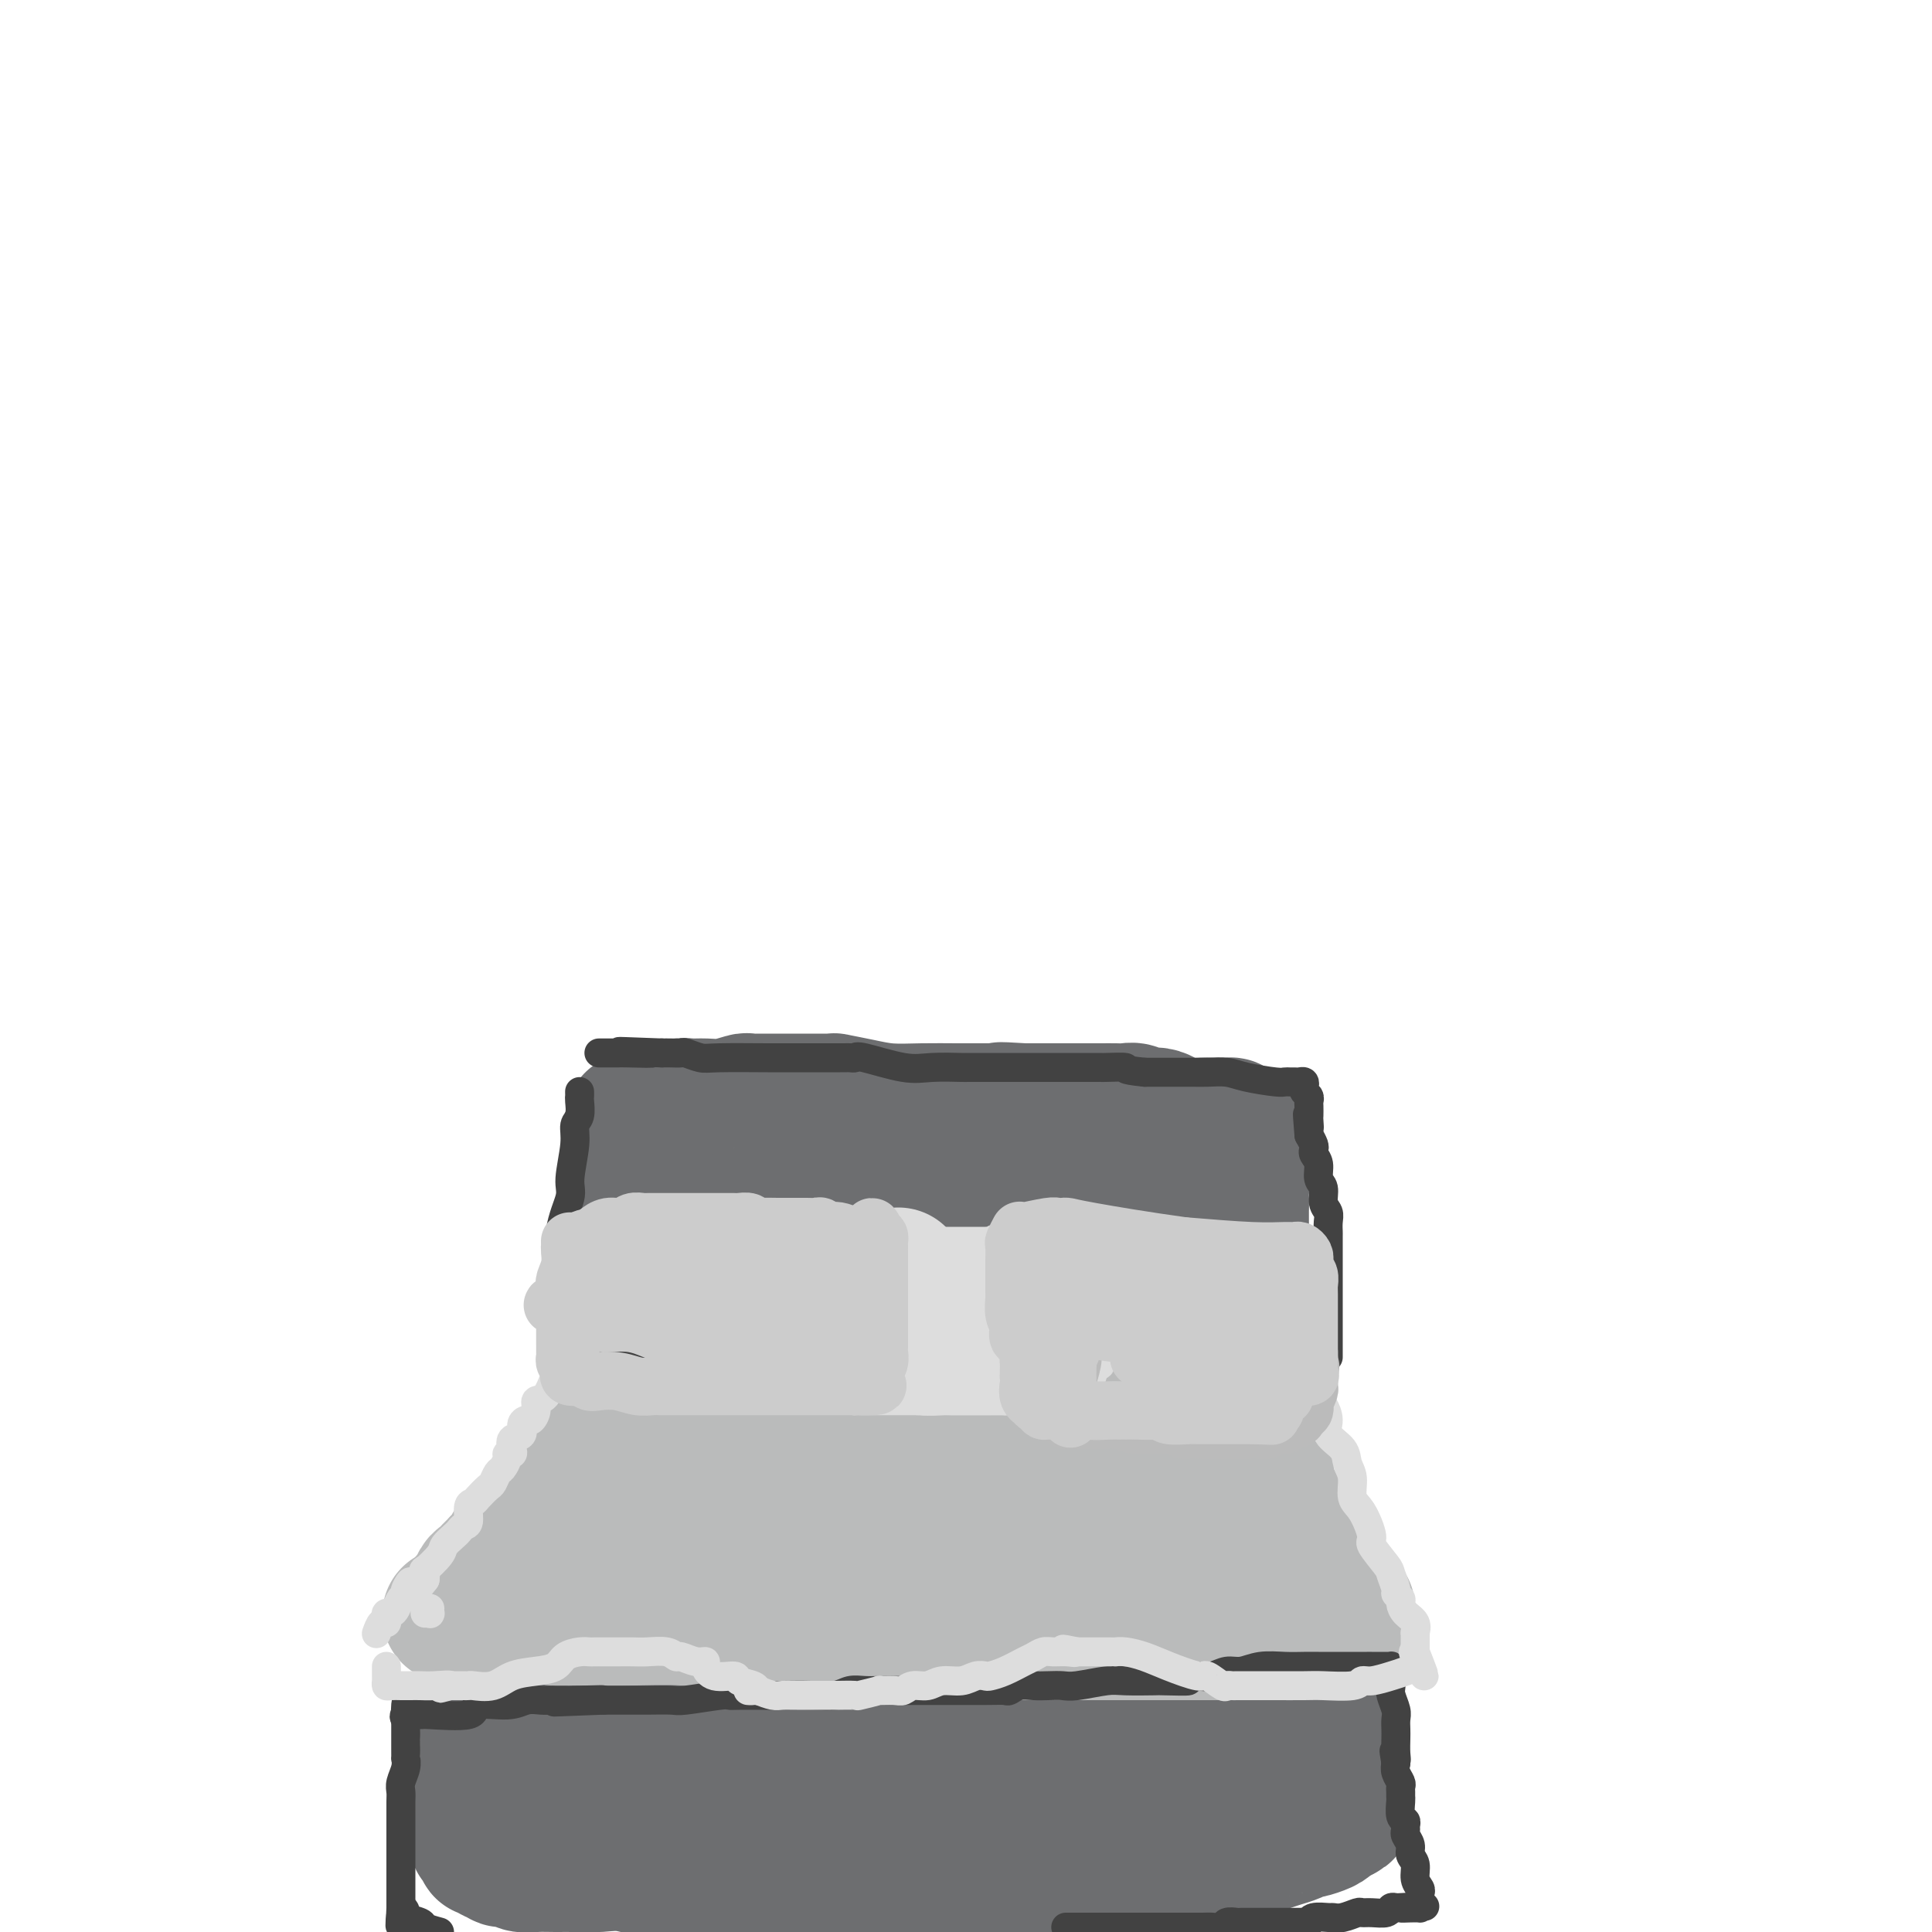 <svg viewBox='0 0 400 400' version='1.1' xmlns='http://www.w3.org/2000/svg' xmlns:xlink='http://www.w3.org/1999/xlink'><g fill='none' stroke='rgb(109,110,112)' stroke-width='28' stroke-linecap='round' stroke-linejoin='round'><path d='M101,356c0.002,-0.096 0.004,-0.192 0,0c-0.004,0.192 -0.015,0.672 0,1c0.015,0.328 0.057,0.505 0,1c-0.057,0.495 -0.211,1.309 0,2c0.211,0.691 0.789,1.260 1,2c0.211,0.740 0.057,1.651 0,2c-0.057,0.349 -0.016,0.135 0,1c0.016,0.865 0.008,2.809 0,4c-0.008,1.191 -0.017,1.628 0,2c0.017,0.372 0.060,0.678 0,1c-0.060,0.322 -0.223,0.661 0,1c0.223,0.339 0.831,0.678 1,1c0.169,0.322 -0.100,0.626 0,1c0.100,0.374 0.568,0.817 1,1c0.432,0.183 0.828,0.104 1,0c0.172,-0.104 0.120,-0.235 1,0c0.880,0.235 2.694,0.837 4,1c1.306,0.163 2.105,-0.111 3,0c0.895,0.111 1.886,0.608 4,1c2.114,0.392 5.353,0.679 7,1c1.647,0.321 1.704,0.677 4,1c2.296,0.323 6.831,0.614 9,1c2.169,0.386 1.974,0.867 3,1c1.026,0.133 3.275,-0.083 6,0c2.725,0.083 5.928,0.466 9,1c3.072,0.534 6.013,1.219 9,2c2.987,0.781 6.021,1.660 9,2c2.979,0.340 5.901,0.143 8,0c2.099,-0.143 3.373,-0.231 5,0c1.627,0.231 3.608,0.780 5,1c1.392,0.220 2.196,0.110 3,0'/><path d='M194,388c13.998,2.020 3.494,0.569 1,0c-2.494,-0.569 3.023,-0.258 6,0c2.977,0.258 3.414,0.461 6,0c2.586,-0.461 7.323,-1.588 9,-2c1.677,-0.412 0.296,-0.110 1,0c0.704,0.110 3.494,0.030 5,0c1.506,-0.030 1.728,-0.008 2,0c0.272,0.008 0.595,0.002 1,0c0.405,-0.002 0.892,0.001 1,0c0.108,-0.001 -0.164,-0.004 0,0c0.164,0.004 0.766,0.016 2,0c1.234,-0.016 3.102,-0.061 4,0c0.898,0.061 0.825,0.227 3,0c2.175,-0.227 6.597,-0.846 9,-1c2.403,-0.154 2.787,0.157 4,0c1.213,-0.157 3.255,-0.782 4,-1c0.745,-0.218 0.193,-0.031 1,0c0.807,0.031 2.974,-0.096 4,0c1.026,0.096 0.911,0.415 1,0c0.089,-0.415 0.383,-1.564 1,-2c0.617,-0.436 1.556,-0.159 2,0c0.444,0.159 0.393,0.201 1,0c0.607,-0.201 1.872,-0.645 3,-1c1.128,-0.355 2.120,-0.620 3,-1c0.880,-0.380 1.646,-0.876 2,-1c0.354,-0.124 0.294,0.124 1,0c0.706,-0.124 2.178,-0.622 3,-1c0.822,-0.378 0.993,-0.637 1,-1c0.007,-0.363 -0.152,-0.828 0,-1c0.152,-0.172 0.615,-0.049 1,0c0.385,0.049 0.693,0.025 1,0'/><path d='M277,376c3.094,-1.417 0.829,-0.960 0,-1c-0.829,-0.040 -0.222,-0.578 0,-1c0.222,-0.422 0.060,-0.727 0,-1c-0.060,-0.273 -0.016,-0.515 0,-1c0.016,-0.485 0.004,-1.213 0,-2c-0.004,-0.787 -0.001,-1.632 0,-2c0.001,-0.368 0.000,-0.258 0,-1c-0.000,-0.742 -0.000,-2.336 0,-3c0.000,-0.664 0.001,-0.398 0,-1c-0.001,-0.602 -0.003,-2.070 0,-3c0.003,-0.930 0.010,-1.321 0,-2c-0.010,-0.679 -0.038,-1.646 0,-2c0.038,-0.354 0.144,-0.095 0,0c-0.144,0.095 -0.536,0.025 -1,0c-0.464,-0.025 -1.000,-0.007 -1,0c-0.000,0.007 0.535,0.002 0,0c-0.535,-0.002 -2.139,-0.002 -3,0c-0.861,0.002 -0.979,0.007 -1,0c-0.021,-0.007 0.055,-0.025 0,0c-0.055,0.025 -0.241,0.094 -1,0c-0.759,-0.094 -2.092,-0.351 -3,-1c-0.908,-0.649 -1.390,-1.691 -2,-2c-0.610,-0.309 -1.349,0.113 -3,0c-1.651,-0.113 -4.216,-0.762 -5,-1c-0.784,-0.238 0.213,-0.064 0,0c-0.213,0.064 -1.634,0.017 -3,0c-1.366,-0.017 -2.676,-0.005 -4,0c-1.324,0.005 -2.662,0.002 -4,0'/><path d='M246,352c-5.880,-0.619 -5.080,-0.166 -6,0c-0.920,0.166 -3.561,0.044 -5,0c-1.439,-0.044 -1.678,-0.012 -2,0c-0.322,0.012 -0.729,0.003 -2,0c-1.271,-0.003 -3.406,-0.001 -5,0c-1.594,0.001 -2.646,0.000 -4,0c-1.354,-0.000 -3.008,-0.000 -5,0c-1.992,0.000 -4.320,0.000 -6,0c-1.680,-0.000 -2.710,-0.000 -4,0c-1.290,0.000 -2.840,0.000 -4,0c-1.160,-0.000 -1.931,-0.000 -3,0c-1.069,0.000 -2.436,0.000 -4,0c-1.564,-0.000 -3.324,-0.000 -5,0c-1.676,0.000 -3.267,0.001 -5,0c-1.733,-0.001 -3.608,-0.004 -5,0c-1.392,0.004 -2.303,0.015 -4,0c-1.697,-0.015 -4.182,-0.057 -6,0c-1.818,0.057 -2.970,0.211 -4,0c-1.030,-0.211 -1.937,-0.789 -3,-1c-1.063,-0.211 -2.282,-0.057 -3,0c-0.718,0.057 -0.934,0.015 -2,0c-1.066,-0.015 -2.981,-0.004 -4,0c-1.019,0.004 -1.142,0.001 -2,0c-0.858,-0.001 -2.451,-0.000 -4,0c-1.549,0.000 -3.053,0.000 -5,0c-1.947,-0.000 -4.338,-0.000 -6,0c-1.662,0.000 -2.594,0.000 -3,0c-0.406,-0.000 -0.284,-0.000 -1,0c-0.716,0.000 -2.270,0.000 -3,0c-0.730,-0.000 -0.637,-0.000 -1,0c-0.363,0.000 -1.181,0.000 -2,0'/><path d='M128,351c-18.326,-0.155 -5.140,-0.043 -1,0c4.140,0.043 -0.765,0.015 -3,0c-2.235,-0.015 -1.798,-0.018 -2,0c-0.202,0.018 -1.042,0.057 -2,0c-0.958,-0.057 -2.035,-0.209 -3,0c-0.965,0.209 -1.817,0.778 -2,1c-0.183,0.222 0.303,0.096 0,0c-0.303,-0.096 -1.395,-0.161 -2,0c-0.605,0.161 -0.725,0.550 -1,1c-0.275,0.450 -0.706,0.962 -1,1c-0.294,0.038 -0.449,-0.397 -1,0c-0.551,0.397 -1.496,1.626 -2,2c-0.504,0.374 -0.566,-0.107 -1,0c-0.434,0.107 -1.241,0.804 -2,1c-0.759,0.196 -1.470,-0.107 -2,0c-0.530,0.107 -0.878,0.624 -1,1c-0.122,0.376 -0.019,0.611 0,1c0.019,0.389 -0.048,0.930 0,1c0.048,0.070 0.209,-0.333 0,0c-0.209,0.333 -0.788,1.402 -1,2c-0.212,0.598 -0.057,0.727 0,1c0.057,0.273 0.017,0.692 0,1c-0.017,0.308 -0.012,0.504 0,1c0.012,0.496 0.031,1.291 0,2c-0.031,0.709 -0.114,1.331 0,2c0.114,0.669 0.423,1.384 0,2c-0.423,0.616 -1.577,1.134 -2,2c-0.423,0.866 -0.114,2.079 0,3c0.114,0.921 0.033,1.549 0,2c-0.033,0.451 -0.016,0.726 0,1'/><path d='M99,379c-0.528,3.371 -0.349,1.300 0,1c0.349,-0.300 0.867,1.172 1,2c0.133,0.828 -0.120,1.010 0,1c0.120,-0.010 0.613,-0.214 1,0c0.387,0.214 0.669,0.846 1,1c0.331,0.154 0.709,-0.169 1,0c0.291,0.169 0.493,0.830 1,1c0.507,0.170 1.320,-0.151 2,0c0.680,0.151 1.226,0.773 2,1c0.774,0.227 1.774,0.059 3,0c1.226,-0.059 2.676,-0.008 4,0c1.324,0.008 2.520,-0.026 4,0c1.480,0.026 3.244,0.112 5,0c1.756,-0.112 3.503,-0.422 6,0c2.497,0.422 5.742,1.577 7,2c1.258,0.423 0.529,0.113 1,0c0.471,-0.113 2.142,-0.030 3,0c0.858,0.030 0.904,0.008 1,0c0.096,-0.008 0.243,-0.002 1,0c0.757,0.002 2.125,0.001 4,0c1.875,-0.001 4.257,-0.000 8,0c3.743,0.000 8.846,0.000 13,0c4.154,-0.000 7.360,-0.000 12,0c4.640,0.000 10.713,0.000 15,0c4.287,-0.000 6.786,-0.000 9,0c2.214,0.000 4.143,0.000 5,0c0.857,-0.000 0.642,-0.000 1,0c0.358,0.000 1.289,0.000 2,0c0.711,-0.000 1.203,-0.000 2,0c0.797,0.000 1.898,0.000 3,0'/><path d='M217,388c13.136,-0.222 5.977,-0.778 5,-1c-0.977,-0.222 4.230,-0.111 7,0c2.770,0.111 3.105,0.223 4,0c0.895,-0.223 2.351,-0.781 3,-1c0.649,-0.219 0.493,-0.100 1,0c0.507,0.100 1.679,0.181 2,0c0.321,-0.181 -0.209,-0.623 0,-1c0.209,-0.377 1.159,-0.690 2,-1c0.841,-0.310 1.575,-0.617 2,-1c0.425,-0.383 0.541,-0.841 1,-1c0.459,-0.159 1.259,-0.018 2,0c0.741,0.018 1.421,-0.085 2,0c0.579,0.085 1.056,0.359 2,0c0.944,-0.359 2.356,-1.352 3,-2c0.644,-0.648 0.519,-0.950 1,-1c0.481,-0.050 1.567,0.152 2,0c0.433,-0.152 0.212,-0.659 1,-1c0.788,-0.341 2.584,-0.515 4,-1c1.416,-0.485 2.450,-1.282 3,-2c0.550,-0.718 0.614,-1.359 2,-2c1.386,-0.641 4.092,-1.282 5,-2c0.908,-0.718 0.016,-1.513 0,-2c-0.016,-0.487 0.844,-0.666 1,-1c0.156,-0.334 -0.394,-0.824 0,-1c0.394,-0.176 1.730,-0.039 2,0c0.270,0.039 -0.526,-0.020 -1,0c-0.474,0.020 -0.628,0.121 -1,0c-0.372,-0.121 -0.964,-0.463 -2,-1c-1.036,-0.537 -2.518,-1.268 -4,-2'/><path d='M266,364c-2.281,-0.635 -4.982,-0.223 -6,0c-1.018,0.223 -0.353,0.256 -4,0c-3.647,-0.256 -11.607,-0.801 -15,-1c-3.393,-0.199 -2.219,-0.054 -5,0c-2.781,0.054 -9.519,0.015 -14,0c-4.481,-0.015 -6.707,-0.005 -9,0c-2.293,0.005 -4.653,0.005 -7,0c-2.347,-0.005 -4.679,-0.015 -7,0c-2.321,0.015 -4.630,0.057 -7,0c-2.370,-0.057 -4.802,-0.211 -7,0c-2.198,0.211 -4.163,0.789 -6,1c-1.837,0.211 -3.544,0.057 -6,0c-2.456,-0.057 -5.659,-0.015 -8,0c-2.341,0.015 -3.821,0.004 -6,0c-2.179,-0.004 -5.058,-0.001 -9,0c-3.942,0.001 -8.949,0.000 -12,0c-3.051,-0.000 -4.148,-0.000 -5,0c-0.852,0.000 -1.460,0.000 -2,0c-0.540,-0.000 -1.011,-0.000 -1,0c0.011,0.000 0.506,0.000 1,0'/><path d='M131,364c-20.778,0.000 -5.224,0.000 1,0c6.224,0.000 3.116,0.000 3,0c-0.116,0.000 2.760,0.000 6,0c3.240,0.000 6.845,-0.000 10,0c3.155,0.000 5.860,0.000 10,0c4.140,0.000 9.716,0.000 14,0c4.284,0.000 7.278,0.000 11,0c3.722,0.000 8.173,0.000 12,0c3.827,0.000 7.030,0.000 9,0c1.970,0.000 2.706,0.000 3,0c0.294,-0.000 0.147,0.000 0,0'/></g>
<g fill='none' stroke='rgb(186,187,187)' stroke-width='28' stroke-linecap='round' stroke-linejoin='round'><path d='M115,328c0.002,-0.741 0.003,-1.483 0,-2c-0.003,-0.517 -0.011,-0.810 0,-1c0.011,-0.190 0.039,-0.276 0,-1c-0.039,-0.724 -0.147,-2.086 0,-3c0.147,-0.914 0.547,-1.382 1,-2c0.453,-0.618 0.957,-1.388 1,-2c0.043,-0.612 -0.377,-1.067 0,-2c0.377,-0.933 1.551,-2.345 2,-3c0.449,-0.655 0.172,-0.552 0,-1c-0.172,-0.448 -0.238,-1.446 0,-2c0.238,-0.554 0.782,-0.664 1,-1c0.218,-0.336 0.110,-0.899 0,-1c-0.110,-0.101 -0.222,0.261 0,0c0.222,-0.261 0.777,-1.145 1,-2c0.223,-0.855 0.112,-1.679 0,-2c-0.112,-0.321 -0.226,-0.138 0,0c0.226,0.138 0.792,0.229 1,0c0.208,-0.229 0.060,-0.780 0,-1c-0.060,-0.220 -0.030,-0.110 0,0'/><path d='M123,301c0.771,-0.455 1.542,-0.911 2,-1c0.458,-0.089 0.603,0.187 1,0c0.397,-0.187 1.047,-0.838 2,-1c0.953,-0.162 2.211,0.167 3,0c0.789,-0.167 1.111,-0.828 2,-1c0.889,-0.172 2.347,0.146 4,0c1.653,-0.146 3.500,-0.757 5,-1c1.500,-0.243 2.651,-0.118 5,0c2.349,0.118 5.896,0.229 8,0c2.104,-0.229 2.765,-0.797 4,-1c1.235,-0.203 3.045,-0.040 4,0c0.955,0.040 1.054,-0.042 2,0c0.946,0.042 2.738,0.207 4,0c1.262,-0.207 1.992,-0.787 3,-1c1.008,-0.213 2.292,-0.061 4,0c1.708,0.061 3.838,0.030 6,0c2.162,-0.030 4.354,-0.061 6,0c1.646,0.061 2.744,0.212 4,0c1.256,-0.212 2.670,-0.789 4,-1c1.330,-0.211 2.575,-0.057 4,0c1.425,0.057 3.031,0.015 4,0c0.969,-0.015 1.300,-0.004 2,0c0.700,0.004 1.768,0.001 3,0c1.232,-0.001 2.627,-0.000 4,0c1.373,0.000 2.724,0.000 4,0c1.276,-0.000 2.477,-0.000 4,0c1.523,0.000 3.367,0.000 5,0c1.633,-0.000 3.055,-0.000 4,0c0.945,0.000 1.413,0.000 2,0c0.587,-0.000 1.294,-0.000 2,0'/><path d='M234,294c9.765,-0.155 3.179,-0.041 1,0c-2.179,0.041 0.049,0.011 1,0c0.951,-0.011 0.625,-0.003 1,0c0.375,0.003 1.451,0.001 2,0c0.549,-0.001 0.571,-0.002 1,0c0.429,0.002 1.264,0.006 2,0c0.736,-0.006 1.374,-0.021 2,0c0.626,0.021 1.239,0.079 2,0c0.761,-0.079 1.669,-0.296 2,0c0.331,0.296 0.085,1.104 0,2c-0.085,0.896 -0.008,1.880 0,2c0.008,0.120 -0.051,-0.623 0,0c0.051,0.623 0.213,2.612 1,4c0.787,1.388 2.200,2.175 3,3c0.800,0.825 0.987,1.687 1,2c0.013,0.313 -0.148,0.076 0,0c0.148,-0.076 0.606,0.008 1,0c0.394,-0.008 0.723,-0.109 1,0c0.277,0.109 0.501,0.427 1,1c0.499,0.573 1.272,1.399 2,2c0.728,0.601 1.411,0.975 2,2c0.589,1.025 1.083,2.700 2,4c0.917,1.300 2.256,2.226 3,3c0.744,0.774 0.892,1.395 1,2c0.108,0.605 0.176,1.195 1,2c0.824,0.805 2.403,1.826 3,3c0.597,1.174 0.213,2.500 0,3c-0.213,0.500 -0.253,0.175 0,0c0.253,-0.175 0.799,-0.201 1,0c0.201,0.201 0.057,0.629 0,1c-0.057,0.371 -0.029,0.686 0,1'/><path d='M271,331c1.794,3.166 0.779,1.579 0,1c-0.779,-0.579 -1.322,-0.152 -2,0c-0.678,0.152 -1.491,0.030 -2,0c-0.509,-0.030 -0.715,0.032 -2,0c-1.285,-0.032 -3.650,-0.159 -6,0c-2.350,0.159 -4.687,0.603 -8,0c-3.313,-0.603 -7.604,-2.253 -11,-3c-3.396,-0.747 -5.896,-0.593 -9,-1c-3.104,-0.407 -6.811,-1.377 -10,-2c-3.189,-0.623 -5.860,-0.899 -7,-1c-1.140,-0.101 -0.750,-0.027 -1,0c-0.250,0.027 -1.139,0.007 -2,0c-0.861,-0.007 -1.692,-0.002 -2,0c-0.308,0.002 -0.093,0.001 -1,0c-0.907,-0.001 -2.937,-0.000 -5,0c-2.063,0.000 -4.161,0.000 -7,0c-2.839,-0.000 -6.419,-0.000 -9,0c-2.581,0.000 -4.162,0.000 -6,0c-1.838,-0.000 -3.934,-0.000 -6,0c-2.066,0.000 -4.103,0.000 -6,0c-1.897,-0.000 -3.655,-0.000 -5,0c-1.345,0.000 -2.278,0.000 -5,0c-2.722,-0.000 -7.233,-0.000 -11,0c-3.767,0.000 -6.791,0.000 -9,0c-2.209,-0.000 -3.605,-0.000 -5,0'/><path d='M134,325c-13.456,-0.000 -7.094,-0.000 -5,0c2.094,0.000 -0.078,0.000 -1,0c-0.922,-0.000 -0.592,-0.000 -1,0c-0.408,0.000 -1.552,0.000 -2,0c-0.448,-0.000 -0.200,-0.000 -1,0c-0.800,0.000 -2.648,0.000 -4,0c-1.352,-0.000 -2.207,-0.000 -3,0c-0.793,0.000 -1.523,0.001 -2,0c-0.477,-0.001 -0.702,-0.003 -1,0c-0.298,0.003 -0.668,0.013 -1,0c-0.332,-0.013 -0.625,-0.049 -1,0c-0.375,0.049 -0.834,0.182 -1,0c-0.166,-0.182 -0.041,-0.679 0,-1c0.041,-0.321 -0.001,-0.466 0,-1c0.001,-0.534 0.047,-1.455 0,-2c-0.047,-0.545 -0.187,-0.712 0,-1c0.187,-0.288 0.700,-0.697 1,-1c0.300,-0.303 0.385,-0.499 1,-1c0.615,-0.501 1.759,-1.305 2,-2c0.241,-0.695 -0.420,-1.279 0,-2c0.420,-0.721 1.921,-1.579 3,-2c1.079,-0.421 1.737,-0.406 2,-1c0.263,-0.594 0.132,-1.797 0,-3'/><path d='M120,308c1.636,-2.809 1.227,-1.330 1,-1c-0.227,0.330 -0.271,-0.489 0,-1c0.271,-0.511 0.856,-0.715 1,-1c0.144,-0.285 -0.155,-0.652 0,-1c0.155,-0.348 0.762,-0.676 1,-1c0.238,-0.324 0.106,-0.644 0,-1c-0.106,-0.356 -0.187,-0.746 0,-1c0.187,-0.254 0.642,-0.370 1,-1c0.358,-0.630 0.620,-1.775 1,-2c0.380,-0.225 0.877,0.469 1,0c0.123,-0.469 -0.127,-2.102 0,-3c0.127,-0.898 0.630,-1.063 1,-1c0.370,0.063 0.606,0.353 1,0c0.394,-0.353 0.946,-1.348 1,-2c0.054,-0.652 -0.388,-0.959 0,-1c0.388,-0.041 1.608,0.185 2,0c0.392,-0.185 -0.044,-0.782 0,-1c0.044,-0.218 0.566,-0.058 1,0c0.434,0.058 0.778,0.016 1,0c0.222,-0.016 0.321,-0.004 1,0c0.679,0.004 1.937,0.001 4,0c2.063,-0.001 4.931,-0.000 7,0c2.069,0.000 3.338,0.000 4,0c0.662,-0.000 0.717,-0.000 2,0c1.283,0.000 3.795,0.000 5,0c1.205,-0.000 1.102,-0.000 1,0'/><path d='M157,290c4.563,-0.000 2.969,-0.000 3,0c0.031,0.000 1.685,0.000 3,0c1.315,-0.000 2.289,-0.000 4,0c1.711,0.000 4.157,0.000 6,0c1.843,-0.000 3.084,-0.000 5,0c1.916,0.000 4.509,0.000 7,0c2.491,-0.000 4.881,-0.000 7,0c2.119,0.000 3.967,0.000 6,0c2.033,-0.000 4.250,-0.000 8,0c3.750,0.000 9.033,0.000 11,0c1.967,-0.000 0.618,-0.000 1,0c0.382,0.000 2.495,0.000 4,0c1.505,-0.000 2.403,-0.001 3,0c0.597,0.001 0.894,0.004 1,0c0.106,-0.004 0.021,-0.015 0,0c-0.021,0.015 0.023,0.056 1,0c0.977,-0.056 2.888,-0.208 4,0c1.112,0.208 1.426,0.776 2,1c0.574,0.224 1.407,0.102 2,0c0.593,-0.102 0.947,-0.186 1,0c0.053,0.186 -0.196,0.640 -1,1c-0.804,0.360 -2.164,0.625 -4,1c-1.836,0.375 -4.148,0.861 -6,1c-1.852,0.139 -3.244,-0.068 -6,0c-2.756,0.068 -6.877,0.410 -10,1c-3.123,0.590 -5.250,1.426 -9,2c-3.750,0.574 -9.125,0.885 -13,1c-3.875,0.115 -6.250,0.033 -10,0c-3.750,-0.033 -8.875,-0.016 -14,0'/><path d='M163,298c-7.208,0.155 -6.727,0.042 -8,0c-1.273,-0.042 -4.300,-0.012 -6,0c-1.700,0.012 -2.074,0.007 -3,0c-0.926,-0.007 -2.405,-0.016 -3,0c-0.595,0.016 -0.305,0.057 -1,0c-0.695,-0.057 -2.375,-0.212 -4,0c-1.625,0.212 -3.195,0.792 -4,1c-0.805,0.208 -0.845,0.045 -1,0c-0.155,-0.045 -0.426,0.029 -1,0c-0.574,-0.029 -1.453,-0.162 -2,0c-0.547,0.162 -0.762,0.618 -1,1c-0.238,0.382 -0.499,0.691 -1,1c-0.501,0.309 -1.243,0.620 -2,1c-0.757,0.380 -1.530,0.831 -2,1c-0.470,0.169 -0.637,0.055 -1,0c-0.363,-0.055 -0.921,-0.053 -1,0c-0.079,0.053 0.321,0.156 0,1c-0.321,0.844 -1.362,2.428 -2,3c-0.638,0.572 -0.872,0.132 -1,1c-0.128,0.868 -0.149,3.045 -1,4c-0.851,0.955 -2.533,0.690 -3,1c-0.467,0.310 0.282,1.196 0,2c-0.282,0.804 -1.595,1.526 -2,2c-0.405,0.474 0.098,0.699 0,1c-0.098,0.301 -0.797,0.677 -1,1c-0.203,0.323 0.090,0.592 0,1c-0.090,0.408 -0.563,0.956 -1,1c-0.437,0.044 -0.839,-0.416 -1,0c-0.161,0.416 -0.080,1.708 0,3'/><path d='M110,324c-0.951,1.654 -0.829,0.289 -1,0c-0.171,-0.289 -0.635,0.500 -1,1c-0.365,0.500 -0.633,0.712 -1,1c-0.367,0.288 -0.834,0.651 -1,1c-0.166,0.349 -0.030,0.685 0,1c0.030,0.315 -0.044,0.609 0,1c0.044,0.391 0.207,0.879 0,1c-0.207,0.121 -0.786,-0.125 -1,0c-0.214,0.125 -0.065,0.621 0,1c0.065,0.379 0.046,0.641 0,1c-0.046,0.359 -0.119,0.816 0,1c0.119,0.184 0.429,0.096 1,0c0.571,-0.096 1.403,-0.199 3,0c1.597,0.199 3.958,0.699 6,0c2.042,-0.699 3.766,-2.597 5,-3c1.234,-0.403 1.980,0.690 7,0c5.020,-0.690 14.315,-3.164 19,-4c4.685,-0.836 4.761,-0.033 9,0c4.239,0.033 12.640,-0.705 18,-1c5.360,-0.295 7.680,-0.148 10,0'/><path d='M183,325c13.507,-0.969 8.275,0.109 8,0c-0.275,-0.109 4.408,-1.406 7,-2c2.592,-0.594 3.094,-0.487 5,-1c1.906,-0.513 5.215,-1.648 7,-2c1.785,-0.352 2.045,0.077 3,0c0.955,-0.077 2.604,-0.662 4,-1c1.396,-0.338 2.539,-0.431 4,-1c1.461,-0.569 3.240,-1.616 5,-2c1.760,-0.384 3.503,-0.107 5,0c1.497,0.107 2.750,0.042 4,0c1.250,-0.042 2.496,-0.063 4,0c1.504,0.063 3.266,0.209 5,0c1.734,-0.209 3.440,-0.774 4,-1c0.560,-0.226 -0.028,-0.113 0,0c0.028,0.113 0.670,0.226 1,0c0.330,-0.226 0.347,-0.793 1,-1c0.653,-0.207 1.944,-0.056 3,0c1.056,0.056 1.879,0.015 2,0c0.121,-0.015 -0.459,-0.004 -1,0c-0.541,0.004 -1.042,0.001 -1,0c0.042,-0.001 0.627,-0.000 0,0c-0.627,0.000 -2.466,0.000 -4,0c-1.534,-0.000 -2.762,-0.000 -5,0c-2.238,0.000 -5.487,0.000 -9,0c-3.513,-0.000 -7.289,-0.000 -11,0c-3.711,0.000 -7.355,0.000 -11,0'/><path d='M213,314c-7.831,0.018 -7.407,0.064 -8,0c-0.593,-0.064 -2.201,-0.239 -3,0c-0.799,0.239 -0.789,0.892 -1,1c-0.211,0.108 -0.642,-0.328 -1,0c-0.358,0.328 -0.641,1.421 -2,2c-1.359,0.579 -3.793,0.642 -6,1c-2.207,0.358 -4.188,1.009 -7,2c-2.812,0.991 -6.455,2.322 -10,3c-3.545,0.678 -6.991,0.701 -10,1c-3.009,0.299 -5.581,0.872 -8,1c-2.419,0.128 -4.686,-0.190 -8,0c-3.314,0.190 -7.675,0.888 -11,1c-3.325,0.112 -5.616,-0.363 -8,0c-2.384,0.363 -4.863,1.563 -6,2c-1.137,0.437 -0.932,0.109 -1,0c-0.068,-0.109 -0.410,-0.001 -1,0c-0.590,0.001 -1.429,-0.106 -2,0c-0.571,0.106 -0.872,0.424 -3,1c-2.128,0.576 -6.081,1.408 -9,2c-2.919,0.592 -4.803,0.942 -6,1c-1.197,0.058 -1.707,-0.177 -2,0c-0.293,0.177 -0.369,0.765 0,1c0.369,0.235 1.185,0.118 2,0'/><path d='M102,333c-17.250,2.878 -4.876,0.574 0,0c4.876,-0.574 2.255,0.582 2,1c-0.255,0.418 1.857,0.098 3,0c1.143,-0.098 1.317,0.026 2,0c0.683,-0.026 1.876,-0.203 3,0c1.124,0.203 2.178,0.785 3,1c0.822,0.215 1.412,0.062 3,0c1.588,-0.062 4.173,-0.033 6,0c1.827,0.033 2.894,0.069 6,0c3.106,-0.069 8.250,-0.243 12,0c3.750,0.243 6.104,0.902 9,1c2.896,0.098 6.332,-0.366 9,0c2.668,0.366 4.566,1.562 7,2c2.434,0.438 5.404,0.117 7,0c1.596,-0.117 1.816,-0.031 3,0c1.184,0.031 3.330,0.008 5,0c1.670,-0.008 2.864,-0.002 4,0c1.136,0.002 2.216,0.001 4,0c1.784,-0.001 4.274,-0.000 7,0c2.726,0.000 5.688,0.000 8,0c2.312,-0.000 3.975,-0.000 6,0c2.025,0.000 4.414,0.000 6,0c1.586,-0.000 2.370,-0.000 3,0c0.630,0.000 1.106,0.000 2,0c0.894,-0.000 2.205,-0.000 3,0c0.795,0.000 1.072,0.000 1,0c-0.072,-0.000 -0.495,-0.000 0,0c0.495,0.000 1.906,0.000 3,0c1.094,-0.000 1.872,-0.000 3,0c1.128,0.000 2.608,0.000 4,0c1.392,-0.000 2.696,-0.000 4,0'/><path d='M240,338c11.698,0.000 4.444,0.000 2,0c-2.444,0.000 -0.078,0.000 1,0c1.078,0.000 0.867,0.000 1,0c0.133,0.000 0.609,0.000 1,0c0.391,0.000 0.695,0.000 1,0c0.305,0.000 0.610,0.000 1,0c0.390,0.000 0.863,0.000 1,0c0.137,0.000 -0.064,0.000 0,0c0.064,0.000 0.393,0.000 1,0c0.607,0.000 1.493,0.000 2,0c0.507,0.000 0.636,0.000 1,0c0.364,0.000 0.962,0.000 1,0c0.038,-0.000 -0.484,-0.000 0,0c0.484,0.000 1.975,0.000 3,0c1.025,0.000 1.585,0.000 2,0c0.415,0.000 0.685,0.000 1,0c0.315,0.000 0.675,0.000 1,0c0.325,0.000 0.616,0.000 1,0c0.384,0.000 0.863,0.000 1,0c0.137,0.000 -0.066,0.000 0,0c0.066,0.000 0.402,0.000 1,0c0.598,0.000 1.456,0.000 2,0c0.544,0.000 0.772,0.000 1,0'/><path d='M266,338c4.333,0.000 2.167,0.000 0,0'/><path d='M131,281c0.015,-0.100 0.030,-0.199 0,0c-0.030,0.199 -0.106,0.697 0,1c0.106,0.303 0.394,0.412 0,1c-0.394,0.588 -1.468,1.657 -2,3c-0.532,1.343 -0.521,2.961 -1,4c-0.479,1.039 -1.450,1.498 -2,2c-0.550,0.502 -0.681,1.046 -1,2c-0.319,0.954 -0.827,2.317 -1,3c-0.173,0.683 -0.011,0.687 0,1c0.011,0.313 -0.130,0.934 -1,2c-0.870,1.066 -2.471,2.576 -3,3c-0.529,0.424 0.013,-0.239 0,0c-0.013,0.239 -0.581,1.381 -1,2c-0.419,0.619 -0.690,0.716 -1,1c-0.310,0.284 -0.661,0.755 -1,1c-0.339,0.245 -0.668,0.265 -1,1c-0.332,0.735 -0.668,2.185 -1,3c-0.332,0.815 -0.662,0.995 -1,1c-0.338,0.005 -0.686,-0.164 -1,0c-0.314,0.164 -0.593,0.660 -1,1c-0.407,0.340 -0.940,0.525 -1,1c-0.060,0.475 0.354,1.239 0,2c-0.354,0.761 -1.474,1.517 -2,2c-0.526,0.483 -0.456,0.693 -1,1c-0.544,0.307 -1.703,0.711 -2,1c-0.297,0.289 0.266,0.462 0,1c-0.266,0.538 -1.362,1.439 -2,2c-0.638,0.561 -0.819,0.780 -1,1'/><path d='M103,324c-3.348,3.891 -1.720,1.619 -1,1c0.720,-0.619 0.530,0.416 0,1c-0.530,0.584 -1.400,0.716 -2,1c-0.600,0.284 -0.931,0.720 -1,1c-0.069,0.280 0.125,0.404 0,1c-0.125,0.596 -0.569,1.662 -1,2c-0.431,0.338 -0.847,-0.053 -1,0c-0.153,0.053 -0.041,0.550 0,1c0.041,0.450 0.011,0.852 0,1c-0.011,0.148 -0.003,0.042 0,0c0.003,-0.042 0.002,-0.021 0,0'/><path d='M148,276c4.030,0.000 8.060,0.000 10,0c1.940,-0.000 1.790,-0.000 3,0c1.210,0.000 3.781,0.000 8,0c4.219,-0.000 10.084,-0.000 13,0c2.916,0.000 2.881,0.001 4,0c1.119,-0.001 3.392,-0.004 5,0c1.608,0.004 2.551,0.015 4,0c1.449,-0.015 3.405,-0.057 5,0c1.595,0.057 2.831,0.211 4,0c1.169,-0.211 2.273,-0.788 3,-1c0.727,-0.212 1.078,-0.061 2,0c0.922,0.061 2.415,0.030 4,0c1.585,-0.030 3.261,-0.061 4,0c0.739,0.061 0.541,0.214 2,0c1.459,-0.214 4.576,-0.793 6,-1c1.424,-0.207 1.155,-0.041 2,0c0.845,0.041 2.804,-0.041 4,0c1.196,0.041 1.629,0.207 2,0c0.371,-0.207 0.678,-0.788 1,-1c0.322,-0.212 0.657,-0.057 1,0c0.343,0.057 0.694,0.015 1,0c0.306,-0.015 0.568,-0.005 1,0c0.432,0.005 1.033,0.004 2,0c0.967,-0.004 2.300,-0.011 3,0c0.700,0.011 0.765,0.042 1,0c0.235,-0.042 0.638,-0.155 1,0c0.362,0.155 0.681,0.577 1,1'/><path d='M245,274c14.976,0.107 3.914,1.375 0,2c-3.914,0.625 -0.682,0.609 1,1c1.682,0.391 1.812,1.190 2,2c0.188,0.810 0.433,1.629 1,2c0.567,0.371 1.458,0.292 2,1c0.542,0.708 0.737,2.202 1,3c0.263,0.798 0.595,0.899 1,1c0.405,0.101 0.883,0.201 1,1c0.117,0.799 -0.127,2.298 0,3c0.127,0.702 0.627,0.609 1,1c0.373,0.391 0.621,1.266 1,2c0.379,0.734 0.889,1.327 1,2c0.111,0.673 -0.179,1.427 0,2c0.179,0.573 0.826,0.964 1,1c0.174,0.036 -0.125,-0.284 0,0c0.125,0.284 0.674,1.174 1,2c0.326,0.826 0.430,1.590 1,2c0.570,0.410 1.606,0.466 2,1c0.394,0.534 0.147,1.546 0,2c-0.147,0.454 -0.194,0.349 0,1c0.194,0.651 0.629,2.058 1,3c0.371,0.942 0.677,1.418 1,2c0.323,0.582 0.664,1.269 1,2c0.336,0.731 0.667,1.507 1,2c0.333,0.493 0.668,0.703 1,1c0.332,0.297 0.661,0.681 1,1c0.339,0.319 0.687,0.575 1,1c0.313,0.425 0.589,1.021 1,2c0.411,0.979 0.957,2.340 1,3c0.043,0.660 -0.416,0.617 0,1c0.416,0.383 1.708,1.191 3,2'/><path d='M274,326c4.422,8.283 0.978,2.992 0,1c-0.978,-1.992 0.511,-0.685 1,0c0.489,0.685 -0.023,0.748 0,1c0.023,0.252 0.581,0.695 1,1c0.419,0.305 0.700,0.474 1,1c0.300,0.526 0.619,1.411 1,2c0.381,0.589 0.823,0.883 1,1c0.177,0.117 0.088,0.059 0,0'/></g>
<g fill='none' stroke='rgb(109,110,112)' stroke-width='28' stroke-linecap='round' stroke-linejoin='round'><path d='M131,232c-0.000,0.396 -0.000,0.792 0,1c0.000,0.208 0.000,0.227 0,1c-0.000,0.773 -0.000,2.299 0,3c0.000,0.701 0.000,0.577 0,1c-0.000,0.423 -0.000,1.395 0,2c0.000,0.605 0.001,0.845 0,1c-0.001,0.155 -0.004,0.226 0,1c0.004,0.774 0.015,2.253 0,3c-0.015,0.747 -0.056,0.764 0,1c0.056,0.236 0.207,0.693 0,1c-0.207,0.307 -0.774,0.463 -1,1c-0.226,0.537 -0.113,1.453 0,2c0.113,0.547 0.226,0.725 0,1c-0.226,0.275 -0.793,0.646 -1,1c-0.207,0.354 -0.056,0.690 0,1c0.056,0.310 0.015,0.594 0,1c-0.015,0.406 -0.005,0.936 0,1c0.005,0.064 0.004,-0.337 0,0c-0.004,0.337 -0.012,1.411 0,2c0.012,0.589 0.045,0.694 0,1c-0.045,0.306 -0.166,0.813 0,1c0.166,0.187 0.619,0.053 1,0c0.381,-0.053 0.691,-0.027 1,0'/><path d='M131,259c0.421,4.177 1.474,1.119 2,0c0.526,-1.119 0.524,-0.300 2,0c1.476,0.300 4.429,0.080 6,0c1.571,-0.080 1.762,-0.022 3,0c1.238,0.022 3.525,0.006 6,0c2.475,-0.006 5.138,-0.002 7,0c1.862,0.002 2.923,0.000 4,0c1.077,-0.000 2.170,-0.000 3,0c0.830,0.000 1.397,0.000 3,0c1.603,-0.000 4.242,-0.000 6,0c1.758,0.000 2.634,0.000 4,0c1.366,-0.000 3.221,-0.000 5,0c1.779,0.000 3.480,0.000 5,0c1.520,-0.000 2.859,-0.000 5,0c2.141,0.000 5.085,0.000 8,0c2.915,-0.000 5.800,-0.000 7,0c1.200,0.000 0.716,0.000 2,0c1.284,-0.000 4.336,-0.000 7,0c2.664,0.000 4.940,0.000 6,0c1.060,-0.000 0.905,-0.000 1,0c0.095,0.000 0.438,0.000 1,0c0.562,-0.000 1.341,-0.000 2,0c0.659,0.000 1.199,0.000 2,0c0.801,-0.000 1.864,-0.000 3,0c1.136,0.000 2.346,0.000 3,0c0.654,0.000 0.753,0.000 1,0c0.247,0.000 0.642,0.000 1,0c0.358,0.000 0.679,0.000 1,0'/><path d='M237,259c16.533,-0.000 4.865,-0.000 1,0c-3.865,0.000 0.073,0.000 2,0c1.927,-0.000 1.844,-0.000 2,0c0.156,0.000 0.552,0.000 1,0c0.448,-0.000 0.947,-0.000 1,0c0.053,0.000 -0.340,0.000 0,0c0.340,-0.000 1.412,-0.000 2,0c0.588,0.000 0.693,0.000 1,0c0.307,-0.000 0.816,-0.000 1,0c0.184,0.000 0.043,0.001 0,0c-0.043,-0.001 0.013,-0.002 1,0c0.987,0.002 2.905,0.008 4,0c1.095,-0.008 1.365,-0.029 2,0c0.635,0.029 1.634,0.110 2,0c0.366,-0.110 0.098,-0.411 0,-1c-0.098,-0.589 -0.026,-1.468 0,-2c0.026,-0.532 0.007,-0.719 0,-1c-0.007,-0.281 -0.002,-0.655 0,-1c0.002,-0.345 0.001,-0.659 0,-1c-0.001,-0.341 -0.000,-0.707 0,-1c0.000,-0.293 0.000,-0.512 0,-1c-0.000,-0.488 -0.000,-1.244 0,-2'/><path d='M257,249c0.004,-1.943 0.015,-1.802 0,-2c-0.015,-0.198 -0.057,-0.735 0,-1c0.057,-0.265 0.211,-0.259 0,-1c-0.211,-0.741 -0.789,-2.229 -1,-3c-0.211,-0.771 -0.056,-0.823 0,-1c0.056,-0.177 0.011,-0.477 0,-1c-0.011,-0.523 0.011,-1.267 0,-2c-0.011,-0.733 -0.055,-1.454 0,-2c0.055,-0.546 0.208,-0.917 0,-1c-0.208,-0.083 -0.778,0.121 -1,0c-0.222,-0.121 -0.097,-0.568 0,-1c0.097,-0.432 0.166,-0.848 0,-1c-0.166,-0.152 -0.568,-0.041 -1,0c-0.432,0.041 -0.894,0.010 -1,0c-0.106,-0.010 0.146,-0.001 0,0c-0.146,0.001 -0.689,-0.008 -1,0c-0.311,0.008 -0.391,0.031 -1,0c-0.609,-0.031 -1.749,-0.117 -3,0c-1.251,0.117 -2.615,0.438 -4,0c-1.385,-0.438 -2.793,-1.634 -4,-2c-1.207,-0.366 -2.213,0.098 -3,0c-0.787,-0.098 -1.355,-0.758 -2,-1c-0.645,-0.242 -1.367,-0.065 -2,0c-0.633,0.065 -1.175,0.017 -2,0c-0.825,-0.017 -1.931,-0.005 -3,0c-1.069,0.005 -2.101,0.001 -3,0c-0.899,-0.001 -1.665,-0.000 -4,0c-2.335,0.000 -6.239,0.000 -8,0c-1.761,-0.000 -1.381,-0.000 -1,0'/><path d='M212,230c-7.371,-0.464 -4.797,-0.124 -4,0c0.797,0.124 -0.181,0.033 -1,0c-0.819,-0.033 -1.477,-0.008 -2,0c-0.523,0.008 -0.910,-0.001 -2,0c-1.090,0.001 -2.882,0.010 -5,0c-2.118,-0.010 -4.563,-0.041 -7,0c-2.437,0.041 -4.866,0.155 -7,0c-2.134,-0.155 -3.972,-0.577 -6,-1c-2.028,-0.423 -4.245,-0.845 -5,-1c-0.755,-0.155 -0.047,-0.041 0,0c0.047,0.041 -0.567,0.011 -1,0c-0.433,-0.011 -0.685,-0.003 -1,0c-0.315,0.003 -0.691,0.001 -1,0c-0.309,-0.001 -0.549,-0.000 -1,0c-0.451,0.000 -1.114,-0.000 -2,0c-0.886,0.000 -1.996,0.000 -3,0c-1.004,-0.000 -1.902,-0.001 -3,0c-1.098,0.001 -2.397,0.004 -3,0c-0.603,-0.004 -0.510,-0.015 -1,0c-0.490,0.015 -1.563,0.057 -2,0c-0.437,-0.057 -0.240,-0.212 -1,0c-0.760,0.212 -2.479,0.793 -4,1c-1.521,0.207 -2.845,0.042 -4,0c-1.155,-0.042 -2.140,0.041 -3,0c-0.860,-0.041 -1.595,-0.204 -2,0c-0.405,0.204 -0.480,0.776 -1,1c-0.520,0.224 -1.485,0.099 -2,0c-0.515,-0.099 -0.581,-0.171 -1,0c-0.419,0.171 -1.190,0.584 -2,1c-0.810,0.416 -1.660,0.833 -2,1c-0.340,0.167 -0.170,0.083 0,0'/><path d='M133,232c-3.630,0.739 -1.705,0.586 -1,1c0.705,0.414 0.189,1.396 0,2c-0.189,0.604 -0.051,0.829 0,1c0.051,0.171 0.014,0.288 0,1c-0.014,0.712 -0.004,2.020 0,3c0.004,0.980 0.001,1.632 0,2c-0.001,0.368 -0.001,0.453 0,1c0.001,0.547 0.003,1.558 0,2c-0.003,0.442 -0.009,0.316 0,1c0.009,0.684 0.035,2.177 0,3c-0.035,0.823 -0.131,0.977 0,1c0.131,0.023 0.490,-0.085 1,0c0.510,0.085 1.172,0.363 2,1c0.828,0.637 1.824,1.635 3,2c1.176,0.365 2.533,0.099 4,0c1.467,-0.099 3.046,-0.029 5,0c1.954,0.029 4.284,0.018 6,0c1.716,-0.018 2.818,-0.042 4,0c1.182,0.042 2.445,0.151 4,0c1.555,-0.151 3.403,-0.562 5,-1c1.597,-0.438 2.942,-0.902 4,-1c1.058,-0.098 1.830,0.171 4,0c2.170,-0.171 5.738,-0.780 8,-1c2.262,-0.220 3.219,-0.049 4,0c0.781,0.049 1.385,-0.025 2,0c0.615,0.025 1.239,0.147 2,0c0.761,-0.147 1.657,-0.564 3,-1c1.343,-0.436 3.133,-0.890 5,-1c1.867,-0.110 3.810,0.124 6,0c2.190,-0.124 4.626,-0.607 6,-1c1.374,-0.393 1.687,-0.697 2,-1'/><path d='M212,246c11.683,-1.022 3.889,-0.078 1,0c-2.889,0.078 -0.875,-0.711 0,-1c0.875,-0.289 0.609,-0.077 1,0c0.391,0.077 1.439,0.021 2,0c0.561,-0.021 0.634,-0.006 1,0c0.366,0.006 1.024,0.001 2,0c0.976,-0.001 2.270,-0.000 3,0c0.730,0.000 0.898,0.000 2,0c1.102,-0.000 3.139,-0.000 4,0c0.861,0.000 0.545,0.000 1,0c0.455,-0.000 1.681,-0.000 2,0c0.319,0.000 -0.269,0.000 0,0c0.269,-0.000 1.396,-0.000 2,0c0.604,0.000 0.684,0.000 1,0c0.316,-0.000 0.868,-0.000 1,0c0.132,0.000 -0.157,0.000 0,0c0.157,-0.000 0.759,-0.000 1,0c0.241,0.000 0.120,0.000 0,0'/></g>
<g fill='none' stroke='rgb(66,66,66)' stroke-width='6' stroke-linecap='round' stroke-linejoin='round'><path d='M87,350c0.196,0.460 0.392,0.919 0,1c-0.392,0.081 -1.373,-0.217 -2,0c-0.627,0.217 -0.900,0.950 -1,2c-0.100,1.050 -0.027,2.419 0,3c0.027,0.581 0.007,0.375 0,1c-0.007,0.625 -0.001,2.081 0,3c0.001,0.919 -0.004,1.299 0,2c0.004,0.701 0.015,1.721 0,2c-0.015,0.279 -0.057,-0.183 0,0c0.057,0.183 0.211,1.011 0,2c-0.211,0.989 -0.789,2.138 -1,3c-0.211,0.862 -0.057,1.438 0,2c0.057,0.562 0.015,1.111 0,2c-0.015,0.889 -0.004,2.117 0,3c0.004,0.883 0.001,1.421 0,2c-0.001,0.579 -0.000,1.201 0,2c0.000,0.799 0.000,1.776 0,2c-0.000,0.224 -0.000,-0.305 0,0c0.000,0.305 0.000,1.444 0,2c-0.000,0.556 -0.000,0.530 0,1c0.000,0.470 0.000,1.437 0,2c-0.000,0.563 -0.000,0.724 0,1c0.000,0.276 0.000,0.669 0,1c-0.000,0.331 -0.000,0.599 0,1c0.000,0.401 0.000,0.933 0,1c-0.000,0.067 -0.000,-0.333 0,0c0.000,0.333 0.000,1.397 0,2c-0.000,0.603 -0.000,0.744 0,1c0.000,0.256 0.000,0.628 0,1'/><path d='M83,395c-0.228,6.737 -0.298,2.579 0,1c0.298,-1.579 0.964,-0.578 1,0c0.036,0.578 -0.557,0.732 0,1c0.557,0.268 2.265,0.649 3,1c0.735,0.351 0.496,0.672 1,1c0.504,0.328 1.752,0.664 3,1'/><path d='M221,399c-0.309,0.000 -0.619,0.000 0,0c0.619,-0.000 2.165,-0.000 3,0c0.835,0.000 0.958,0.000 2,0c1.042,-0.000 3.002,-0.000 4,0c0.998,0.000 1.034,0.000 2,0c0.966,-0.000 2.863,-0.000 4,0c1.137,0.000 1.513,0.001 3,0c1.487,-0.001 4.085,-0.004 6,0c1.915,0.004 3.147,0.015 4,0c0.853,-0.015 1.326,-0.057 2,0c0.674,0.057 1.549,0.211 2,0c0.451,-0.211 0.478,-0.789 1,-1c0.522,-0.211 1.540,-0.057 2,0c0.460,0.057 0.364,0.015 1,0c0.636,-0.015 2.005,-0.004 3,0c0.995,0.004 1.617,0.001 2,0c0.383,-0.001 0.527,-0.001 1,0c0.473,0.001 1.275,0.001 2,0c0.725,-0.001 1.372,-0.004 2,0c0.628,0.004 1.237,0.015 2,0c0.763,-0.015 1.681,-0.057 2,0c0.319,0.057 0.037,0.212 0,0c-0.037,-0.212 0.169,-0.793 1,-1c0.831,-0.207 2.288,-0.041 3,0c0.712,0.041 0.679,-0.042 1,0c0.321,0.042 0.997,0.208 2,0c1.003,-0.208 2.335,-0.792 3,-1c0.665,-0.208 0.664,-0.042 1,0c0.336,0.042 1.007,-0.040 2,0c0.993,0.040 2.306,0.203 3,0c0.694,-0.203 0.770,-0.772 1,-1c0.230,-0.228 0.615,-0.114 1,0'/><path d='M289,395c10.868,-0.615 4.036,-0.154 2,0c-2.036,0.154 0.722,-0.000 2,0c1.278,0.000 1.076,0.155 1,0c-0.076,-0.155 -0.024,-0.621 0,-1c0.024,-0.379 0.022,-0.672 0,-1c-0.022,-0.328 -0.062,-0.693 0,-1c0.062,-0.307 0.228,-0.557 0,-1c-0.228,-0.443 -0.849,-1.078 -1,-2c-0.151,-0.922 0.170,-2.131 0,-3c-0.170,-0.869 -0.830,-1.399 -1,-2c-0.170,-0.601 0.152,-1.275 0,-2c-0.152,-0.725 -0.776,-1.502 -1,-2c-0.224,-0.498 -0.046,-0.718 0,-1c0.046,-0.282 -0.040,-0.625 0,-1c0.040,-0.375 0.207,-0.783 0,-1c-0.207,-0.217 -0.788,-0.243 -1,-1c-0.212,-0.757 -0.056,-2.243 0,-3c0.056,-0.757 0.011,-0.783 0,-1c-0.011,-0.217 0.011,-0.624 0,-1c-0.011,-0.376 -0.054,-0.719 0,-1c0.054,-0.281 0.207,-0.499 0,-1c-0.207,-0.501 -0.773,-1.286 -1,-2c-0.227,-0.714 -0.113,-1.357 0,-2'/><path d='M289,365c-0.774,-4.385 -0.208,-1.847 0,-1c0.208,0.847 0.057,0.001 0,-1c-0.057,-1.001 -0.019,-2.159 0,-3c0.019,-0.841 0.019,-1.365 0,-2c-0.019,-0.635 -0.058,-1.379 0,-2c0.058,-0.621 0.212,-1.118 0,-2c-0.212,-0.882 -0.789,-2.148 -1,-3c-0.211,-0.852 -0.057,-1.290 0,-2c0.057,-0.710 0.016,-1.693 0,-2c-0.016,-0.307 -0.008,0.061 0,0c0.008,-0.061 0.014,-0.552 0,-1c-0.014,-0.448 -0.050,-0.852 0,-1c0.050,-0.148 0.186,-0.040 0,0c-0.186,0.040 -0.693,0.011 -1,0c-0.307,-0.011 -0.414,-0.003 -1,0c-0.586,0.003 -1.651,0.001 -2,0c-0.349,-0.001 0.017,-0.000 -1,0c-1.017,0.000 -3.418,0.000 -5,0c-1.582,-0.000 -2.345,-0.001 -3,0c-0.655,0.001 -1.204,0.004 -2,0c-0.796,-0.004 -1.840,-0.016 -3,0c-1.160,0.016 -2.435,0.061 -4,0c-1.565,-0.061 -3.419,-0.226 -5,0c-1.581,0.226 -2.888,0.844 -4,1c-1.112,0.156 -2.030,-0.150 -3,0c-0.970,0.150 -1.991,0.757 -3,1c-1.009,0.243 -2.004,0.121 -3,0'/><path d='M248,347c-6.038,0.536 -2.131,0.875 -2,1c0.131,0.125 -3.512,0.037 -5,0c-1.488,-0.037 -0.821,-0.024 -2,0c-1.179,0.024 -4.206,0.059 -6,0c-1.794,-0.059 -2.356,-0.212 -4,0c-1.644,0.212 -4.369,0.788 -6,1c-1.631,0.212 -2.167,0.061 -3,0c-0.833,-0.061 -1.962,-0.030 -3,0c-1.038,0.030 -1.984,0.061 -3,0c-1.016,-0.061 -2.101,-0.212 -3,0c-0.899,0.212 -1.612,0.789 -2,1c-0.388,0.211 -0.453,0.057 -1,0c-0.547,-0.057 -1.577,-0.015 -4,0c-2.423,0.015 -6.237,0.004 -9,0c-2.763,-0.004 -4.473,-0.002 -6,0c-1.527,0.002 -2.872,0.004 -4,0c-1.128,-0.004 -2.039,-0.015 -3,0c-0.961,0.015 -1.972,0.057 -3,0c-1.028,-0.057 -2.072,-0.211 -3,0c-0.928,0.211 -1.740,0.789 -3,1c-1.260,0.211 -2.968,0.057 -5,0c-2.032,-0.057 -4.388,-0.016 -6,0c-1.612,0.016 -2.481,0.008 -4,0c-1.519,-0.008 -3.689,-0.016 -5,0c-1.311,0.016 -1.763,0.057 -2,0c-0.237,-0.057 -0.257,-0.211 -2,0c-1.743,0.211 -5.207,0.789 -7,1c-1.793,0.211 -1.914,0.057 -3,0c-1.086,-0.057 -3.139,-0.015 -5,0c-1.861,0.015 -3.532,0.004 -5,0c-1.468,-0.004 -2.734,-0.002 -4,0'/><path d='M125,352c-19.340,0.773 -6.190,0.207 -2,0c4.190,-0.207 -0.581,-0.055 -3,0c-2.419,0.055 -2.485,0.014 -3,0c-0.515,-0.014 -1.478,0.001 -2,0c-0.522,-0.001 -0.604,-0.016 -1,0c-0.396,0.016 -1.107,0.064 -2,0c-0.893,-0.064 -1.967,-0.242 -3,0c-1.033,0.242 -2.025,0.902 -4,1c-1.975,0.098 -4.933,-0.367 -6,0c-1.067,0.367 -0.244,1.566 -2,2c-1.756,0.434 -6.092,0.102 -8,0c-1.908,-0.102 -1.388,0.024 -2,0c-0.612,-0.024 -2.357,-0.199 -3,0c-0.643,0.199 -0.184,0.771 0,1c0.184,0.229 0.092,0.114 0,0'/><path d='M120,226c0.009,0.389 0.018,0.778 0,1c-0.018,0.222 -0.062,0.275 0,1c0.062,0.725 0.229,2.120 0,3c-0.229,0.880 -0.853,1.245 -1,2c-0.147,0.755 0.185,1.899 0,4c-0.185,2.101 -0.887,5.158 -1,7c-0.113,1.842 0.362,2.470 0,4c-0.362,1.530 -1.561,3.961 -2,7c-0.439,3.039 -0.117,6.686 0,8c0.117,1.314 0.030,0.294 0,1c-0.030,0.706 -0.004,3.138 0,4c0.004,0.862 -0.013,0.155 0,0c0.013,-0.155 0.055,0.242 0,1c-0.055,0.758 -0.207,1.877 0,3c0.207,1.123 0.773,2.248 1,3c0.227,0.752 0.116,1.130 0,2c-0.116,0.870 -0.238,2.233 0,3c0.238,0.767 0.835,0.938 1,1c0.165,0.062 -0.104,0.017 0,0c0.104,-0.017 0.579,-0.004 1,0c0.421,0.004 0.787,0.001 1,0c0.213,-0.001 0.274,-0.000 1,0c0.726,0.000 2.119,0.000 3,0c0.881,-0.000 1.252,-0.000 2,0c0.748,0.000 1.874,0.000 3,0'/><path d='M129,281c2.221,0.215 1.775,0.254 2,0c0.225,-0.254 1.121,-0.800 2,-1c0.879,-0.200 1.743,-0.052 3,0c1.257,0.052 2.909,0.010 4,0c1.091,-0.010 1.621,0.011 2,0c0.379,-0.011 0.606,-0.056 1,0c0.394,0.056 0.957,0.211 3,0c2.043,-0.211 5.568,-0.789 7,-1c1.432,-0.211 0.771,-0.057 2,0c1.229,0.057 4.347,0.015 7,0c2.653,-0.015 4.839,-0.004 7,0c2.161,0.004 4.297,0.001 7,0c2.703,-0.001 5.974,-0.001 8,0c2.026,0.001 2.808,0.002 4,0c1.192,-0.002 2.793,-0.008 4,0c1.207,0.008 2.021,0.030 3,0c0.979,-0.030 2.124,-0.113 3,0c0.876,0.113 1.482,0.423 3,0c1.518,-0.423 3.947,-1.577 5,-2c1.053,-0.423 0.729,-0.113 2,0c1.271,0.113 4.136,0.030 6,0c1.864,-0.030 2.726,-0.008 4,0c1.274,0.008 2.962,0.002 4,0c1.038,-0.002 1.428,-0.001 2,0c0.572,0.001 1.326,0.000 2,0c0.674,-0.000 1.267,-0.000 2,0c0.733,0.000 1.605,0.000 2,0c0.395,-0.000 0.312,-0.000 1,0c0.688,0.000 2.147,0.000 3,0c0.853,-0.000 1.101,-0.000 2,0c0.899,0.000 2.450,0.000 4,0'/><path d='M240,277c17.850,-0.619 6.976,-0.166 4,0c-2.976,0.166 1.946,0.044 4,0c2.054,-0.044 1.241,-0.012 1,0c-0.241,0.012 0.090,0.003 1,0c0.910,-0.003 2.398,-0.001 3,0c0.602,0.001 0.319,0.000 1,0c0.681,-0.000 2.325,-0.000 3,0c0.675,0.000 0.379,0.000 1,0c0.621,-0.000 2.157,-0.001 3,0c0.843,0.001 0.991,0.002 1,0c0.009,-0.002 -0.120,-0.007 0,0c0.120,0.007 0.491,0.026 1,0c0.509,-0.026 1.156,-0.098 2,0c0.844,0.098 1.886,0.367 3,1c1.114,0.633 2.300,1.632 3,2c0.700,0.368 0.914,0.105 1,0c0.086,-0.105 0.043,-0.053 0,0'/><path d='M275,281c-0.000,-0.222 -0.000,-0.444 0,-1c0.000,-0.556 0.000,-1.444 0,-2c-0.000,-0.556 -0.000,-0.778 0,-1c0.000,-0.222 0.000,-0.444 0,-1c-0.000,-0.556 -0.000,-1.446 0,-2c0.000,-0.554 0.000,-0.774 0,-2c-0.000,-1.226 -0.000,-3.459 0,-4c0.000,-0.541 0.000,0.611 0,0c-0.000,-0.611 -0.000,-2.983 0,-4c0.000,-1.017 0.000,-0.677 0,-1c-0.000,-0.323 -0.000,-1.308 0,-2c0.000,-0.692 0.001,-1.092 0,-2c-0.001,-0.908 -0.004,-2.325 0,-3c0.004,-0.675 0.016,-0.607 0,-1c-0.016,-0.393 -0.061,-1.245 0,-2c0.061,-0.755 0.228,-1.413 0,-2c-0.228,-0.587 -0.849,-1.102 -1,-2c-0.151,-0.898 0.170,-2.177 0,-3c-0.170,-0.823 -0.829,-1.189 -1,-2c-0.171,-0.811 0.148,-2.065 0,-3c-0.148,-0.935 -0.761,-1.550 -1,-2c-0.239,-0.450 -0.103,-0.737 0,-1c0.103,-0.263 0.172,-0.504 0,-1c-0.172,-0.496 -0.586,-1.248 -1,-2'/><path d='M271,235c-0.619,-7.517 -0.166,-3.309 0,-2c0.166,1.309 0.046,-0.279 0,-1c-0.046,-0.721 -0.016,-0.574 0,-1c0.016,-0.426 0.018,-1.423 0,-2c-0.018,-0.577 -0.057,-0.733 0,-1c0.057,-0.267 0.208,-0.646 0,-1c-0.208,-0.354 -0.777,-0.683 -1,-1c-0.223,-0.317 -0.101,-0.621 0,-1c0.101,-0.379 0.182,-0.834 0,-1c-0.182,-0.166 -0.625,-0.044 -1,0c-0.375,0.044 -0.680,0.009 -1,0c-0.320,-0.009 -0.654,0.008 -1,0c-0.346,-0.008 -0.704,-0.041 -1,0c-0.296,0.041 -0.531,0.154 -2,0c-1.469,-0.154 -4.172,-0.577 -6,-1c-1.828,-0.423 -2.782,-0.845 -4,-1c-1.218,-0.155 -2.699,-0.041 -4,0c-1.301,0.041 -2.423,0.011 -3,0c-0.577,-0.011 -0.608,-0.003 -1,0c-0.392,0.003 -1.144,0.001 -2,0c-0.856,-0.001 -1.816,-0.000 -3,0c-1.184,0.000 -2.592,0.000 -4,0'/><path d='M237,222c-5.472,-0.536 -3.650,-0.876 -4,-1c-0.350,-0.124 -2.870,-0.033 -4,0c-1.130,0.033 -0.869,0.009 -1,0c-0.131,-0.009 -0.655,-0.002 -1,0c-0.345,0.002 -0.513,0.001 -1,0c-0.487,-0.001 -1.295,-0.000 -3,0c-1.705,0.000 -4.309,0.000 -5,0c-0.691,-0.000 0.530,-0.000 -1,0c-1.530,0.000 -5.811,0.000 -8,0c-2.189,-0.000 -2.286,-0.000 -3,0c-0.714,0.000 -2.047,0.000 -3,0c-0.953,-0.000 -1.528,-0.001 -2,0c-0.472,0.001 -0.842,0.002 -1,0c-0.158,-0.002 -0.106,-0.008 0,0c0.106,0.008 0.264,0.030 -1,0c-1.264,-0.030 -3.949,-0.113 -6,0c-2.051,0.113 -3.467,0.423 -6,0c-2.533,-0.423 -6.183,-1.577 -8,-2c-1.817,-0.423 -1.799,-0.113 -2,0c-0.201,0.113 -0.619,0.030 -1,0c-0.381,-0.030 -0.725,-0.008 -1,0c-0.275,0.008 -0.483,0.002 -1,0c-0.517,-0.002 -1.345,0.001 -3,0c-1.655,-0.001 -4.139,-0.004 -6,0c-1.861,0.004 -3.100,0.015 -6,0c-2.900,-0.015 -7.463,-0.057 -10,0c-2.537,0.057 -3.050,0.211 -4,0c-0.950,-0.211 -2.337,-0.789 -3,-1c-0.663,-0.211 -0.602,-0.057 -1,0c-0.398,0.057 -1.257,0.016 -2,0c-0.743,-0.016 -1.372,-0.008 -2,0'/><path d='M137,218c-15.927,-0.619 -5.746,-0.166 -3,0c2.746,0.166 -1.944,0.044 -4,0c-2.056,-0.044 -1.479,-0.012 -2,0c-0.521,0.012 -2.140,0.003 -3,0c-0.860,-0.003 -0.960,-0.001 -1,0c-0.040,0.001 -0.020,0.000 0,0'/></g>
<g fill='none' stroke='rgb(221,221,221)' stroke-width='6' stroke-linecap='round' stroke-linejoin='round'><path d='M117,285c-0.353,0.116 -0.707,0.233 -1,0c-0.293,-0.233 -0.527,-0.815 -1,0c-0.473,0.815 -1.187,3.027 -2,4c-0.813,0.973 -1.725,0.708 -2,1c-0.275,0.292 0.086,1.143 0,2c-0.086,0.857 -0.619,1.720 -1,2c-0.381,0.280 -0.610,-0.024 -1,0c-0.390,0.024 -0.941,0.374 -1,1c-0.059,0.626 0.372,1.526 0,2c-0.372,0.474 -1.549,0.521 -2,1c-0.451,0.479 -0.176,1.389 0,2c0.176,0.611 0.255,0.922 0,1c-0.255,0.078 -0.842,-0.077 -1,0c-0.158,0.077 0.113,0.387 0,1c-0.113,0.613 -0.612,1.530 -1,2c-0.388,0.470 -0.667,0.494 -1,1c-0.333,0.506 -0.720,1.496 -1,2c-0.280,0.504 -0.452,0.524 -1,1c-0.548,0.476 -1.470,1.409 -2,2c-0.530,0.591 -0.667,0.841 -1,1c-0.333,0.159 -0.862,0.227 -1,1c-0.138,0.773 0.113,2.252 0,3c-0.113,0.748 -0.591,0.765 -1,1c-0.409,0.235 -0.748,0.687 -1,1c-0.252,0.313 -0.418,0.485 -1,1c-0.582,0.515 -1.581,1.373 -2,2c-0.419,0.627 -0.257,1.024 -1,2c-0.743,0.976 -2.392,2.532 -3,3c-0.608,0.468 -0.174,-0.152 0,0c0.174,0.152 0.087,1.076 0,2'/><path d='M88,327c-5.102,6.677 -3.356,2.370 -3,1c0.356,-1.370 -0.678,0.197 -1,1c-0.322,0.803 0.068,0.841 0,1c-0.068,0.159 -0.593,0.437 -1,1c-0.407,0.563 -0.697,1.409 -1,2c-0.303,0.591 -0.620,0.927 -1,1c-0.380,0.073 -0.824,-0.117 -1,0c-0.176,0.117 -0.086,0.540 0,1c0.086,0.460 0.167,0.958 0,1c-0.167,0.042 -0.584,-0.373 -1,0c-0.416,0.373 -0.833,1.535 -1,2c-0.167,0.465 -0.083,0.232 0,0'/><path d='M269,283c0.447,-0.103 0.893,-0.206 1,0c0.107,0.206 -0.127,0.722 0,1c0.127,0.278 0.613,0.318 1,1c0.387,0.682 0.675,2.006 1,3c0.325,0.994 0.686,1.659 1,2c0.314,0.341 0.580,0.360 1,1c0.420,0.640 0.992,1.902 1,3c0.008,1.098 -0.549,2.031 0,3c0.549,0.969 2.205,1.975 3,3c0.795,1.025 0.729,2.068 1,3c0.271,0.932 0.879,1.752 1,3c0.121,1.248 -0.244,2.923 0,4c0.244,1.077 1.098,1.558 2,3c0.902,1.442 1.854,3.847 2,5c0.146,1.153 -0.512,1.054 0,2c0.512,0.946 2.194,2.936 3,4c0.806,1.064 0.737,1.201 1,2c0.263,0.799 0.857,2.259 1,3c0.143,0.741 -0.164,0.764 0,1c0.164,0.236 0.800,0.684 1,1c0.200,0.316 -0.038,0.501 0,1c0.038,0.499 0.350,1.314 1,2c0.650,0.686 1.638,1.245 2,2c0.362,0.755 0.097,1.708 0,2c-0.097,0.292 -0.026,-0.076 0,0c0.026,0.076 0.007,0.598 0,1c-0.007,0.402 -0.002,0.685 0,1c0.002,0.315 0.001,0.661 0,1c-0.001,0.339 -0.000,0.669 0,1'/><path d='M293,342c3.689,9.323 0.912,3.129 0,1c-0.912,-2.129 0.040,-0.193 0,1c-0.040,1.193 -1.070,1.644 -2,2c-0.930,0.356 -1.758,0.617 -3,1c-1.242,0.383 -2.899,0.887 -4,1c-1.101,0.113 -1.646,-0.166 -2,0c-0.354,0.166 -0.517,0.777 -2,1c-1.483,0.223 -4.288,0.060 -6,0c-1.712,-0.060 -2.332,-0.016 -4,0c-1.668,0.016 -4.383,0.004 -6,0c-1.617,-0.004 -2.136,-0.002 -3,0c-0.864,0.002 -2.075,0.003 -3,0c-0.925,-0.003 -1.565,-0.009 -2,0c-0.435,0.009 -0.665,0.032 -1,0c-0.335,-0.032 -0.774,-0.119 -1,0c-0.226,0.119 -0.240,0.446 -1,0c-0.760,-0.446 -2.265,-1.664 -3,-2c-0.735,-0.336 -0.698,0.211 -2,0c-1.302,-0.211 -3.942,-1.181 -6,-2c-2.058,-0.819 -3.534,-1.487 -5,-2c-1.466,-0.513 -2.920,-0.869 -4,-1c-1.080,-0.131 -1.785,-0.035 -2,0c-0.215,0.035 0.059,0.009 0,0c-0.059,-0.009 -0.452,-0.003 -1,0c-0.548,0.003 -1.250,0.001 -2,0c-0.750,-0.001 -1.548,-0.000 -2,0c-0.452,0.000 -0.558,0.000 -1,0c-0.442,-0.000 -1.221,-0.000 -2,0'/><path d='M223,342c-5.158,-1.082 -2.054,-0.287 -1,0c1.054,0.287 0.058,0.065 -1,0c-1.058,-0.065 -2.176,0.028 -3,0c-0.824,-0.028 -1.352,-0.175 -2,0c-0.648,0.175 -1.416,0.674 -2,1c-0.584,0.326 -0.985,0.479 -2,1c-1.015,0.521 -2.644,1.412 -4,2c-1.356,0.588 -2.439,0.875 -3,1c-0.561,0.125 -0.600,0.090 -1,0c-0.400,-0.090 -1.160,-0.235 -2,0c-0.840,0.235 -1.758,0.851 -3,1c-1.242,0.149 -2.806,-0.171 -4,0c-1.194,0.171 -2.017,0.831 -3,1c-0.983,0.169 -2.126,-0.152 -3,0c-0.874,0.152 -1.479,0.776 -2,1c-0.521,0.224 -0.959,0.046 -2,0c-1.041,-0.046 -2.686,0.040 -3,0c-0.314,-0.040 0.702,-0.207 0,0c-0.702,0.207 -3.123,0.788 -4,1c-0.877,0.212 -0.210,0.057 -1,0c-0.790,-0.057 -3.036,-0.015 -4,0c-0.964,0.015 -0.647,0.004 -1,0c-0.353,-0.004 -1.375,-0.001 -2,0c-0.625,0.001 -0.853,0.000 -1,0c-0.147,-0.000 -0.213,0.001 -1,0c-0.787,-0.001 -2.297,-0.003 -3,0c-0.703,0.003 -0.601,0.011 -1,0c-0.399,-0.011 -1.300,-0.041 -2,0c-0.700,0.041 -1.200,0.155 -2,0c-0.800,-0.155 -1.900,-0.577 -3,-1'/><path d='M157,350c-3.524,-0.105 -1.833,0.131 -1,0c0.833,-0.131 0.807,-0.630 0,-1c-0.807,-0.370 -2.397,-0.611 -3,-1c-0.603,-0.389 -0.219,-0.926 -1,-1c-0.781,-0.074 -2.728,0.316 -4,0c-1.272,-0.316 -1.871,-1.338 -2,-2c-0.129,-0.662 0.210,-0.966 0,-1c-0.210,-0.034 -0.969,0.201 -2,0c-1.031,-0.201 -2.334,-0.838 -3,-1c-0.666,-0.162 -0.696,0.153 -1,0c-0.304,-0.153 -0.882,-0.773 -2,-1c-1.118,-0.227 -2.777,-0.061 -4,0c-1.223,0.061 -2.012,0.016 -3,0c-0.988,-0.016 -2.177,-0.004 -3,0c-0.823,0.004 -1.281,0.001 -2,0c-0.719,-0.001 -1.700,-0.001 -2,0c-0.300,0.001 0.081,0.002 0,0c-0.081,-0.002 -0.625,-0.008 -1,0c-0.375,0.008 -0.581,0.030 -1,0c-0.419,-0.030 -1.053,-0.111 -2,0c-0.947,0.111 -2.209,0.416 -3,1c-0.791,0.584 -1.112,1.449 -2,2c-0.888,0.551 -2.342,0.789 -4,1c-1.658,0.211 -3.519,0.396 -5,1c-1.481,0.604 -2.581,1.626 -4,2c-1.419,0.374 -3.156,0.100 -4,0c-0.844,-0.100 -0.793,-0.027 -1,0c-0.207,0.027 -0.671,0.007 -1,0c-0.329,-0.007 -0.523,-0.002 -1,0c-0.477,0.002 -1.239,0.001 -2,0'/><path d='M93,349c-4.036,1.083 -0.626,0.290 0,0c0.626,-0.290 -1.533,-0.078 -3,0c-1.467,0.078 -2.242,0.021 -3,0c-0.758,-0.021 -1.499,-0.005 -2,0c-0.501,0.005 -0.761,-0.002 -1,0c-0.239,0.002 -0.456,0.012 -1,0c-0.544,-0.012 -1.414,-0.044 -2,0c-0.586,0.044 -0.889,0.166 -1,0c-0.111,-0.166 -0.030,-0.619 0,-1c0.030,-0.381 0.008,-0.690 0,-1c-0.008,-0.310 -0.002,-0.622 0,-1c0.002,-0.378 0.001,-0.822 0,-1c-0.001,-0.178 -0.000,-0.089 0,0'/><path d='M88,334c0.423,-0.030 0.845,-0.060 1,0c0.155,0.060 0.042,0.208 0,0c-0.042,-0.208 -0.012,-0.774 0,-1c0.012,-0.226 0.006,-0.113 0,0'/><path d='M177,263c-0.061,-0.089 -0.121,-0.179 0,0c0.121,0.179 0.425,0.625 0,1c-0.425,0.375 -1.578,0.678 -2,1c-0.422,0.322 -0.113,0.663 0,1c0.113,0.337 0.030,0.670 0,1c-0.030,0.330 -0.008,0.659 0,1c0.008,0.341 0.002,0.696 0,1c-0.002,0.304 -0.001,0.556 0,1c0.001,0.444 0.000,1.078 0,2c-0.000,0.922 -0.000,2.131 0,3c0.000,0.869 0.000,1.399 0,2c-0.000,0.601 -0.000,1.274 0,2c0.000,0.726 0.000,1.505 0,2c-0.000,0.495 -0.001,0.707 0,1c0.001,0.293 0.003,0.668 0,1c-0.003,0.332 -0.011,0.621 0,1c0.011,0.379 0.042,0.848 0,1c-0.042,0.152 -0.156,-0.012 0,0c0.156,0.012 0.581,0.199 1,1c0.419,0.801 0.833,2.215 1,3c0.167,0.785 0.086,0.943 0,1c-0.086,0.057 -0.178,0.015 0,0c0.178,-0.015 0.627,-0.004 1,0c0.373,0.004 0.671,0.001 1,0c0.329,-0.001 0.688,-0.000 1,0c0.312,0.000 0.575,0.000 1,0c0.425,-0.000 1.011,-0.000 2,0c0.989,0.000 2.382,0.000 3,0c0.618,-0.000 0.462,-0.000 1,0c0.538,0.000 1.769,0.000 3,0'/><path d='M190,290c2.290,0.155 1.516,0.041 2,0c0.484,-0.041 2.225,-0.011 3,0c0.775,0.011 0.583,0.003 1,0c0.417,-0.003 1.442,-0.001 2,0c0.558,0.001 0.647,0.000 1,0c0.353,-0.000 0.968,-0.000 2,0c1.032,0.000 2.482,0.001 3,0c0.518,-0.001 0.106,-0.002 0,0c-0.106,0.002 0.096,0.007 1,0c0.904,-0.007 2.512,-0.026 3,0c0.488,0.026 -0.144,0.098 0,0c0.144,-0.098 1.065,-0.366 2,-1c0.935,-0.634 1.886,-1.633 3,-2c1.114,-0.367 2.392,-0.102 3,0c0.608,0.102 0.545,0.042 1,0c0.455,-0.042 1.427,-0.064 2,0c0.573,0.064 0.746,0.214 1,0c0.254,-0.214 0.589,-0.793 1,-1c0.411,-0.207 0.896,-0.042 1,0c0.104,0.042 -0.175,-0.040 0,0c0.175,0.040 0.803,0.203 1,0c0.197,-0.203 -0.038,-0.772 0,-1c0.038,-0.228 0.350,-0.116 1,0c0.650,0.116 1.638,0.237 2,0c0.362,-0.237 0.097,-0.833 0,-1c-0.097,-0.167 -0.028,0.095 0,0c0.028,-0.095 0.014,-0.548 0,-1'/><path d='M226,283c3.011,-1.036 1.539,-0.127 1,0c-0.539,0.127 -0.144,-0.529 0,-1c0.144,-0.471 0.039,-0.756 0,-1c-0.039,-0.244 -0.010,-0.446 0,-1c0.010,-0.554 0.003,-1.461 0,-2c-0.003,-0.539 -0.001,-0.709 0,-1c0.001,-0.291 0.000,-0.703 0,-1c-0.000,-0.297 -0.000,-0.478 0,-1c0.000,-0.522 0.000,-1.387 0,-2c-0.000,-0.613 -0.000,-0.976 0,-1c0.000,-0.024 0.001,0.292 0,0c-0.001,-0.292 -0.003,-1.190 0,-2c0.003,-0.810 0.012,-1.531 0,-2c-0.012,-0.469 -0.045,-0.684 0,-1c0.045,-0.316 0.167,-0.732 0,-1c-0.167,-0.268 -0.622,-0.387 -1,-1c-0.378,-0.613 -0.678,-1.718 -1,-2c-0.322,-0.282 -0.668,0.261 -1,0c-0.332,-0.261 -0.652,-1.324 -1,-2c-0.348,-0.676 -0.724,-0.965 -1,-1c-0.276,-0.035 -0.452,0.183 -1,0c-0.548,-0.183 -1.470,-0.766 -2,-1c-0.530,-0.234 -0.670,-0.118 -1,0c-0.330,0.118 -0.851,0.238 -2,0c-1.149,-0.238 -2.925,-0.833 -4,-1c-1.075,-0.167 -1.450,0.095 -2,0c-0.550,-0.095 -1.275,-0.548 -2,-1'/><path d='M208,257c-3.027,-0.928 -2.093,-0.249 -2,0c0.093,0.249 -0.653,0.067 -1,0c-0.347,-0.067 -0.294,-0.018 -1,0c-0.706,0.018 -2.172,0.005 -3,0c-0.828,-0.005 -1.019,-0.001 -2,0c-0.981,0.001 -2.752,0.000 -4,0c-1.248,-0.000 -1.971,-0.000 -3,0c-1.029,0.000 -2.362,0.000 -3,0c-0.638,-0.000 -0.580,-0.000 -1,0c-0.420,0.000 -1.316,0.000 -2,0c-0.684,-0.000 -1.154,-0.001 -2,0c-0.846,0.001 -2.067,0.004 -3,0c-0.933,-0.004 -1.578,-0.016 -2,0c-0.422,0.016 -0.620,0.061 -1,0c-0.380,-0.061 -0.943,-0.228 -1,0c-0.057,0.228 0.392,0.850 0,1c-0.392,0.150 -1.624,-0.173 -2,0c-0.376,0.173 0.106,0.843 0,1c-0.106,0.157 -0.799,-0.198 -1,0c-0.201,0.198 0.091,0.950 0,1c-0.091,0.050 -0.564,-0.602 -1,0c-0.436,0.602 -0.835,2.459 -1,3c-0.165,0.541 -0.097,-0.236 0,0c0.097,0.236 0.222,1.483 0,2c-0.222,0.517 -0.792,0.305 -1,1c-0.208,0.695 -0.056,2.297 0,3c0.056,0.703 0.015,0.506 0,1c-0.015,0.494 -0.004,1.679 0,2c0.004,0.321 0.001,-0.221 0,0c-0.001,0.221 -0.000,1.206 0,2c0.000,0.794 0.000,1.397 0,2'/><path d='M171,276c-0.619,2.744 -0.166,0.604 0,0c0.166,-0.604 0.044,0.329 0,1c-0.044,0.671 -0.012,1.079 0,2c0.012,0.921 0.003,2.355 0,3c-0.003,0.645 -0.001,0.502 0,1c0.001,0.498 0.002,1.636 0,2c-0.002,0.364 -0.007,-0.045 0,0c0.007,0.045 0.026,0.546 0,1c-0.026,0.454 -0.098,0.862 0,1c0.098,0.138 0.367,0.008 1,0c0.633,-0.008 1.631,0.107 2,0c0.369,-0.107 0.109,-0.435 1,0c0.891,0.435 2.934,1.633 5,2c2.066,0.367 4.156,-0.098 6,0c1.844,0.098 3.442,0.758 5,1c1.558,0.242 3.077,0.065 4,0c0.923,-0.065 1.251,-0.017 2,0c0.749,0.017 1.919,0.005 3,0c1.081,-0.005 2.072,-0.002 3,0c0.928,0.002 1.793,0.001 3,0c1.207,-0.001 2.757,-0.004 4,0c1.243,0.004 2.179,0.016 3,0c0.821,-0.016 1.527,-0.060 2,0c0.473,0.060 0.715,0.222 1,0c0.285,-0.222 0.615,-0.829 1,-1c0.385,-0.171 0.824,0.094 1,0c0.176,-0.094 0.088,-0.547 0,-1'/><path d='M218,288c6.122,-0.559 2.428,-1.458 1,-2c-1.428,-0.542 -0.589,-0.727 0,-1c0.589,-0.273 0.928,-0.636 1,-1c0.072,-0.364 -0.124,-0.731 0,-1c0.124,-0.269 0.568,-0.439 1,-1c0.432,-0.561 0.852,-1.511 1,-2c0.148,-0.489 0.023,-0.516 0,-1c-0.023,-0.484 0.054,-1.426 0,-2c-0.054,-0.574 -0.239,-0.780 0,-1c0.239,-0.220 0.902,-0.454 1,-1c0.098,-0.546 -0.370,-1.403 0,-2c0.370,-0.597 1.577,-0.933 2,-1c0.423,-0.067 0.062,0.136 0,0c-0.062,-0.136 0.176,-0.611 0,-1c-0.176,-0.389 -0.764,-0.694 -1,-1c-0.236,-0.306 -0.120,-0.615 0,-1c0.120,-0.385 0.242,-0.846 0,-1c-0.242,-0.154 -0.850,-0.002 -1,0c-0.150,0.002 0.157,-0.147 0,0c-0.157,0.147 -0.777,0.590 -1,0c-0.223,-0.590 -0.050,-2.214 -1,-3c-0.950,-0.786 -3.022,-0.733 -4,-1c-0.978,-0.267 -0.862,-0.854 -1,-1c-0.138,-0.146 -0.529,0.150 -1,0c-0.471,-0.150 -1.021,-0.744 -2,-1c-0.979,-0.256 -2.387,-0.173 -3,0c-0.613,0.173 -0.432,0.436 -1,0c-0.568,-0.436 -1.884,-1.570 -3,-2c-1.116,-0.430 -2.031,-0.154 -4,0c-1.969,0.154 -4.991,0.187 -7,0c-2.009,-0.187 -3.004,-0.593 -4,-1'/><path d='M191,259c-2.443,-0.155 -1.049,-0.041 -1,0c0.049,0.041 -1.247,0.011 -2,0c-0.753,-0.011 -0.961,-0.004 -1,0c-0.039,0.004 0.093,0.003 -1,0c-1.093,-0.003 -3.411,-0.008 -4,0c-0.589,0.008 0.551,0.031 0,0c-0.551,-0.031 -2.792,-0.114 -4,0c-1.208,0.114 -1.381,0.426 -2,1c-0.619,0.574 -1.682,1.411 -2,2c-0.318,0.589 0.111,0.931 0,1c-0.111,0.069 -0.762,-0.136 -1,0c-0.238,0.136 -0.064,0.614 0,1c0.064,0.386 0.017,0.682 0,1c-0.017,0.318 -0.003,0.660 0,1c0.003,0.340 -0.006,0.680 0,1c0.006,0.320 0.028,0.621 0,1c-0.028,0.379 -0.105,0.835 0,1c0.105,0.165 0.393,0.040 1,0c0.607,-0.040 1.532,0.004 3,0c1.468,-0.004 3.477,-0.058 5,0c1.523,0.058 2.559,0.227 4,0c1.441,-0.227 3.289,-0.849 5,-1c1.711,-0.151 3.287,0.170 4,0c0.713,-0.170 0.564,-0.830 1,-1c0.436,-0.170 1.457,0.150 2,0c0.543,-0.150 0.608,-0.771 1,-1c0.392,-0.229 1.112,-0.065 1,0c-0.112,0.065 -1.056,0.033 -2,0'/><path d='M198,266c3.777,-0.292 0.719,-0.021 -1,0c-1.719,0.021 -2.100,-0.206 -3,0c-0.900,0.206 -2.318,0.847 -3,1c-0.682,0.153 -0.628,-0.183 -1,0c-0.372,0.183 -1.171,0.883 -2,1c-0.829,0.117 -1.687,-0.350 -2,0c-0.313,0.350 -0.082,1.517 0,2c0.082,0.483 0.014,0.283 0,0c-0.014,-0.283 0.026,-0.651 0,-1c-0.026,-0.349 -0.119,-0.681 0,-1c0.119,-0.319 0.449,-0.625 1,-1c0.551,-0.375 1.322,-0.818 2,-1c0.678,-0.182 1.263,-0.101 2,0c0.737,0.101 1.625,0.223 2,0c0.375,-0.223 0.237,-0.792 0,-1c-0.237,-0.208 -0.574,-0.056 -1,0c-0.426,0.056 -0.940,0.015 -1,0c-0.060,-0.015 0.335,-0.004 0,0c-0.335,0.004 -1.399,0.001 -2,0c-0.601,-0.001 -0.739,-0.000 -1,0c-0.261,0.000 -0.646,0.000 -1,0c-0.354,-0.000 -0.677,-0.000 -1,0'/><path d='M186,265c-0.746,-0.160 -0.112,-0.059 0,0c0.112,0.059 -0.300,0.077 -1,0c-0.700,-0.077 -1.690,-0.247 -2,0c-0.310,0.247 0.061,0.912 0,1c-0.061,0.088 -0.552,-0.401 -1,0c-0.448,0.401 -0.853,1.693 -1,2c-0.147,0.307 -0.037,-0.371 0,0c0.037,0.371 0.003,1.793 0,3c-0.003,1.207 0.027,2.201 0,3c-0.027,0.799 -0.112,1.402 0,2c0.112,0.598 0.422,1.191 1,2c0.578,0.809 1.425,1.833 2,3c0.575,1.167 0.879,2.476 1,3c0.121,0.524 0.061,0.262 0,0'/></g>
<g fill='none' stroke='rgb(221,221,221)' stroke-width='28' stroke-linecap='round' stroke-linejoin='round'><path d='M186,264c0.008,0.228 0.016,0.456 0,1c-0.016,0.544 -0.057,1.402 0,2c0.057,0.598 0.211,0.934 0,1c-0.211,0.066 -0.789,-0.137 -1,0c-0.211,0.137 -0.057,0.614 0,1c0.057,0.386 0.016,0.682 0,1c-0.016,0.318 -0.008,0.657 0,1c0.008,0.343 0.016,0.688 0,1c-0.016,0.312 -0.057,0.590 0,1c0.057,0.410 0.211,0.951 0,1c-0.211,0.049 -0.786,-0.393 -1,0c-0.214,0.393 -0.068,1.622 0,2c0.068,0.378 0.059,-0.095 0,0c-0.059,0.095 -0.167,0.757 0,1c0.167,0.243 0.610,0.065 1,0c0.390,-0.065 0.726,-0.017 1,0c0.274,0.017 0.485,0.005 1,0c0.515,-0.005 1.335,-0.001 2,0c0.665,0.001 1.176,0.000 2,0c0.824,-0.000 1.961,-0.000 3,0c1.039,0.000 1.980,0.000 3,0c1.020,-0.000 2.119,-0.000 3,0c0.881,0.000 1.545,0.000 2,0c0.455,-0.000 0.701,-0.000 1,0c0.299,0.000 0.649,0.000 1,0'/><path d='M204,277c2.985,0.155 0.446,0.043 0,0c-0.446,-0.043 1.200,-0.015 2,0c0.800,0.015 0.754,0.019 1,0c0.246,-0.019 0.783,-0.062 1,0c0.217,0.062 0.115,0.227 0,0c-0.115,-0.227 -0.241,-0.847 0,-1c0.241,-0.153 0.849,0.162 1,0c0.151,-0.162 -0.156,-0.799 0,-1c0.156,-0.201 0.774,0.034 1,0c0.226,-0.034 0.061,-0.338 0,-1c-0.061,-0.662 -0.016,-1.683 0,-2c0.016,-0.317 0.004,0.068 0,0c-0.004,-0.068 -0.001,-0.591 0,-1c0.001,-0.409 0.001,-0.705 0,-1'/><path d='M210,270c0.711,-1.089 -0.511,-0.311 -1,0c-0.489,0.311 -0.244,0.156 0,0'/></g>
<g fill='none' stroke='rgb(187,187,187)' stroke-width='12' stroke-linecap='round' stroke-linejoin='round'><path d='M226,264c-0.121,0.019 -0.243,0.038 0,0c0.243,-0.038 0.849,-0.134 0,1c-0.849,1.134 -3.155,3.499 -4,5c-0.845,1.501 -0.230,2.138 0,3c0.230,0.862 0.076,1.950 0,3c-0.076,1.050 -0.073,2.063 0,3c0.073,0.937 0.216,1.799 0,3c-0.216,1.201 -0.790,2.742 -1,4c-0.210,1.258 -0.057,2.232 0,3c0.057,0.768 0.019,1.330 0,2c-0.019,0.670 -0.020,1.447 0,2c0.020,0.553 0.060,0.880 0,1c-0.060,0.120 -0.220,0.032 0,0c0.220,-0.032 0.818,-0.009 1,0c0.182,0.009 -0.054,0.002 0,0c0.054,-0.002 0.398,-0.000 1,0c0.602,0.000 1.463,-0.001 2,0c0.537,0.001 0.751,0.004 1,0c0.249,-0.004 0.535,-0.015 1,0c0.465,0.015 1.111,0.057 2,0c0.889,-0.057 2.022,-0.211 3,0c0.978,0.211 1.802,0.788 3,1c1.198,0.212 2.771,0.061 4,0c1.229,-0.061 2.115,-0.030 3,0'/><path d='M242,295c3.648,0.249 2.269,-0.130 2,0c-0.269,0.130 0.571,0.767 1,1c0.429,0.233 0.446,0.062 1,0c0.554,-0.062 1.646,-0.017 2,0c0.354,0.017 -0.029,0.004 0,0c0.029,-0.004 0.470,-0.001 1,0c0.530,0.001 1.150,0.000 2,0c0.850,-0.000 1.929,-0.000 3,0c1.071,0.000 2.133,-0.000 3,0c0.867,0.000 1.537,0.001 2,0c0.463,-0.001 0.718,-0.004 1,0c0.282,0.004 0.591,0.016 1,0c0.409,-0.016 0.918,-0.061 1,0c0.082,0.061 -0.262,0.226 0,0c0.262,-0.226 1.131,-0.845 2,-1c0.869,-0.155 1.740,0.152 2,0c0.260,-0.152 -0.089,-0.763 0,-1c0.089,-0.237 0.616,-0.100 1,0c0.384,0.100 0.625,0.162 1,0c0.375,-0.162 0.884,-0.549 1,-1c0.116,-0.451 -0.161,-0.965 0,-1c0.161,-0.035 0.761,0.408 1,0c0.239,-0.408 0.117,-1.667 0,-2c-0.117,-0.333 -0.227,0.262 0,0c0.227,-0.262 0.793,-1.380 1,-2c0.207,-0.620 0.055,-0.744 0,-1c-0.055,-0.256 -0.015,-0.646 0,-1c0.015,-0.354 0.004,-0.673 0,-1c-0.004,-0.327 -0.002,-0.664 0,-1'/><path d='M271,284c0.619,-1.730 0.166,-1.056 0,-1c-0.166,0.056 -0.044,-0.507 0,-1c0.044,-0.493 0.012,-0.916 0,-1c-0.012,-0.084 -0.003,0.170 0,0c0.003,-0.170 0.001,-0.763 0,-1c-0.001,-0.237 -0.000,-0.119 0,0'/></g>
<g fill='none' stroke='rgb(204,204,204)' stroke-width='12' stroke-linecap='round' stroke-linejoin='round'><path d='M225,261c-0.030,0.336 -0.059,0.672 0,1c0.059,0.328 0.208,0.649 0,1c-0.208,0.351 -0.773,0.731 -1,1c-0.227,0.269 -0.117,0.426 0,1c0.117,0.574 0.242,1.566 0,2c-0.242,0.434 -0.849,0.310 -1,1c-0.151,0.690 0.155,2.193 0,3c-0.155,0.807 -0.773,0.919 -1,1c-0.227,0.081 -0.065,0.130 0,1c0.065,0.870 0.031,2.561 0,3c-0.031,0.439 -0.061,-0.373 0,0c0.061,0.373 0.212,1.932 0,3c-0.212,1.068 -0.789,1.644 -1,2c-0.211,0.356 -0.057,0.491 0,1c0.057,0.509 0.015,1.393 0,2c-0.015,0.607 -0.004,0.936 0,1c0.004,0.064 0.001,-0.138 0,0c-0.001,0.138 -0.000,0.614 0,1c0.000,0.386 -0.001,0.682 0,1c0.001,0.318 0.003,0.660 0,1c-0.003,0.340 -0.011,0.679 0,1c0.011,0.321 0.041,0.625 0,1c-0.041,0.375 -0.155,0.821 0,1c0.155,0.179 0.577,0.089 1,0'/><path d='M222,291c-0.568,4.868 -0.489,2.036 0,1c0.489,-1.036 1.387,-0.278 3,0c1.613,0.278 3.942,0.074 5,0c1.058,-0.074 0.847,-0.020 1,0c0.153,0.020 0.670,0.005 1,0c0.330,-0.005 0.473,-0.002 1,0c0.527,0.002 1.436,0.001 2,0c0.564,-0.001 0.782,-0.001 1,0c0.218,0.001 0.437,0.004 1,0c0.563,-0.004 1.472,-0.015 2,0c0.528,0.015 0.677,0.057 1,0c0.323,-0.057 0.822,-0.211 1,0c0.178,0.211 0.035,0.789 1,1c0.965,0.211 3.039,0.057 4,0c0.961,-0.057 0.811,-0.015 1,0c0.189,0.015 0.719,0.004 1,0c0.281,-0.004 0.313,-0.001 1,0c0.687,0.001 2.030,0.000 3,0c0.970,-0.000 1.566,-0.000 2,0c0.434,0.000 0.707,0.000 1,0c0.293,-0.000 0.606,-0.000 1,0c0.394,0.000 0.868,0.000 1,0c0.132,-0.000 -0.080,-0.000 0,0c0.080,0.000 0.451,0.000 1,0c0.549,-0.000 1.274,-0.000 2,0'/><path d='M260,293c6.041,0.293 2.145,0.027 1,0c-1.145,-0.027 0.463,0.186 1,0c0.537,-0.186 0.004,-0.770 0,-1c-0.004,-0.230 0.520,-0.104 1,0c0.480,0.104 0.917,0.186 1,0c0.083,-0.186 -0.189,-0.641 0,-1c0.189,-0.359 0.838,-0.621 1,-1c0.162,-0.379 -0.164,-0.875 0,-1c0.164,-0.125 0.817,0.120 1,0c0.183,-0.120 -0.106,-0.607 0,-1c0.106,-0.393 0.606,-0.693 1,-1c0.394,-0.307 0.683,-0.621 1,-1c0.317,-0.379 0.662,-0.823 1,-1c0.338,-0.177 0.669,-0.089 1,0'/><path d='M270,285c1.774,-1.073 1.207,0.246 1,0c-0.207,-0.246 -0.056,-2.055 0,-3c0.056,-0.945 0.015,-1.026 0,-1c-0.015,0.026 -0.004,0.158 0,0c0.004,-0.158 0.001,-0.605 0,-1c-0.001,-0.395 -0.000,-0.740 0,-1c0.000,-0.260 0.000,-0.437 0,-1c-0.000,-0.563 -0.000,-1.511 0,-2c0.000,-0.489 -0.000,-0.520 0,-1c0.000,-0.480 0.000,-1.410 0,-2c-0.000,-0.590 -0.000,-0.840 0,-1c0.000,-0.160 0.001,-0.232 0,-1c-0.001,-0.768 -0.004,-2.234 0,-3c0.004,-0.766 0.015,-0.831 0,-1c-0.015,-0.169 -0.057,-0.440 0,-1c0.057,-0.560 0.211,-1.407 0,-2c-0.211,-0.593 -0.788,-0.932 -1,-1c-0.212,-0.068 -0.060,0.136 0,0c0.060,-0.136 0.027,-0.611 0,-1c-0.027,-0.389 -0.049,-0.693 0,-1c0.049,-0.307 0.169,-0.617 0,-1c-0.169,-0.383 -0.628,-0.837 -1,-1c-0.372,-0.163 -0.656,-0.033 -1,0c-0.344,0.033 -0.746,-0.029 -2,0c-1.254,0.029 -3.358,0.151 -7,0c-3.642,-0.151 -8.821,-0.576 -14,-1'/><path d='M245,258c-7.880,-1.083 -15.081,-2.291 -19,-3c-3.919,-0.709 -4.556,-0.918 -5,-1c-0.444,-0.082 -0.694,-0.035 -1,0c-0.306,0.035 -0.670,0.060 -1,0c-0.330,-0.060 -0.628,-0.205 -2,0c-1.372,0.205 -3.818,0.760 -5,1c-1.182,0.240 -1.101,0.165 -1,0c0.101,-0.165 0.223,-0.418 0,0c-0.223,0.418 -0.792,1.508 -1,2c-0.208,0.492 -0.056,0.385 0,1c0.056,0.615 0.015,1.951 0,3c-0.015,1.049 -0.004,1.809 0,2c0.004,0.191 0.000,-0.188 0,0c-0.000,0.188 0.004,0.943 0,2c-0.004,1.057 -0.015,2.414 0,3c0.015,0.586 0.054,0.399 0,1c-0.054,0.601 -0.203,1.990 0,3c0.203,1.010 0.758,1.640 1,2c0.242,0.360 0.170,0.448 0,1c-0.170,0.552 -0.438,1.566 0,2c0.438,0.434 1.581,0.288 2,1c0.419,0.712 0.112,2.284 0,3c-0.112,0.716 -0.030,0.577 0,1c0.030,0.423 0.009,1.406 0,2c-0.009,0.594 -0.004,0.797 0,1'/><path d='M213,285c0.481,2.360 0.184,1.761 0,2c-0.184,0.239 -0.256,1.317 0,2c0.256,0.683 0.838,0.971 1,1c0.162,0.029 -0.097,-0.203 0,0c0.097,0.203 0.549,0.839 1,1c0.451,0.161 0.901,-0.153 1,0c0.099,0.153 -0.154,0.773 0,1c0.154,0.227 0.713,0.061 1,0c0.287,-0.061 0.300,-0.016 1,0c0.700,0.016 2.085,0.004 3,0c0.915,-0.004 1.359,-0.001 2,0c0.641,0.001 1.478,0.001 3,0c1.522,-0.001 3.730,-0.004 5,0c1.270,0.004 1.602,0.015 2,0c0.398,-0.015 0.861,-0.056 2,0c1.139,0.056 2.952,0.207 5,0c2.048,-0.207 4.329,-0.774 6,-1c1.671,-0.226 2.731,-0.112 4,0c1.269,0.112 2.745,0.222 3,0c0.255,-0.222 -0.713,-0.777 0,-1c0.713,-0.223 3.107,-0.113 4,0c0.893,0.113 0.285,0.229 0,0c-0.285,-0.229 -0.248,-0.803 0,-1c0.248,-0.197 0.707,-0.016 1,0c0.293,0.016 0.421,-0.134 1,-1c0.579,-0.866 1.609,-2.449 2,-3c0.391,-0.551 0.144,-0.072 0,0c-0.144,0.072 -0.184,-0.265 0,-1c0.184,-0.735 0.592,-1.867 1,-3'/><path d='M262,281c1.392,-1.954 0.373,-1.840 0,-2c-0.373,-0.160 -0.101,-0.594 0,-1c0.101,-0.406 0.029,-0.785 0,-1c-0.029,-0.215 -0.016,-0.267 0,-1c0.016,-0.733 0.033,-2.148 0,-3c-0.033,-0.852 -0.117,-1.143 0,-2c0.117,-0.857 0.434,-2.282 0,-3c-0.434,-0.718 -1.621,-0.729 -2,-1c-0.379,-0.271 0.049,-0.803 0,-1c-0.049,-0.197 -0.575,-0.060 -1,0c-0.425,0.060 -0.749,0.044 -1,0c-0.251,-0.044 -0.429,-0.117 -1,0c-0.571,0.117 -1.533,0.423 -3,0c-1.467,-0.423 -3.438,-1.574 -6,-2c-2.562,-0.426 -5.715,-0.126 -8,0c-2.285,0.126 -3.700,0.078 -5,0c-1.300,-0.078 -2.483,-0.187 -3,0c-0.517,0.187 -0.367,0.671 -1,1c-0.633,0.329 -2.050,0.504 -3,1c-0.950,0.496 -1.433,1.313 -2,2c-0.567,0.687 -1.218,1.245 -2,2c-0.782,0.755 -1.696,1.708 -2,2c-0.304,0.292 0.001,-0.076 0,0c-0.001,0.076 -0.308,0.597 0,1c0.308,0.403 1.231,0.686 2,1c0.769,0.314 1.385,0.657 2,1'/><path d='M226,275c1.473,0.663 3.154,0.819 5,1c1.846,0.181 3.857,0.387 7,1c3.143,0.613 7.417,1.632 10,2c2.583,0.368 3.476,0.083 4,0c0.524,-0.083 0.678,0.034 1,0c0.322,-0.034 0.812,-0.219 1,0c0.188,0.219 0.075,0.843 0,1c-0.075,0.157 -0.113,-0.154 -1,0c-0.887,0.154 -2.623,0.773 -4,1c-1.377,0.227 -2.393,0.063 -4,0c-1.607,-0.063 -3.804,-0.024 -5,0c-1.196,0.024 -1.392,0.033 -2,0c-0.608,-0.033 -1.626,-0.107 -2,0c-0.374,0.107 -0.102,0.393 0,0c0.102,-0.393 0.033,-1.467 0,-2c-0.033,-0.533 -0.030,-0.524 0,-1c0.030,-0.476 0.086,-1.438 0,-2c-0.086,-0.562 -0.315,-0.725 0,-1c0.315,-0.275 1.172,-0.662 2,-1c0.828,-0.338 1.625,-0.626 2,-1c0.375,-0.374 0.327,-0.832 1,-1c0.673,-0.168 2.066,-0.045 3,0c0.934,0.045 1.410,0.013 2,0c0.590,-0.013 1.295,-0.006 2,0'/><path d='M248,272c2.087,-0.508 1.303,-0.277 1,0c-0.303,0.277 -0.125,0.600 0,1c0.125,0.400 0.196,0.878 0,2c-0.196,1.122 -0.658,2.889 -1,4c-0.342,1.111 -0.564,1.566 -1,2c-0.436,0.434 -1.087,0.845 0,1c1.087,0.155 3.913,0.052 6,0c2.087,-0.052 3.435,-0.054 5,0c1.565,0.054 3.348,0.165 4,0c0.652,-0.165 0.172,-0.607 0,-1c-0.172,-0.393 -0.038,-0.739 0,-1c0.038,-0.261 -0.020,-0.437 0,-1c0.020,-0.563 0.119,-1.513 0,-2c-0.119,-0.487 -0.454,-0.512 -1,-1c-0.546,-0.488 -1.302,-1.439 -2,-2c-0.698,-0.561 -1.338,-0.731 -2,-1c-0.662,-0.269 -1.346,-0.636 -2,-1c-0.654,-0.364 -1.278,-0.727 -2,-1c-0.722,-0.273 -1.540,-0.458 -2,-1c-0.460,-0.542 -0.560,-1.441 -1,-2c-0.440,-0.559 -1.220,-0.780 -2,-1'/><path d='M248,267c-2.336,-1.569 -1.674,-0.993 -2,-1c-0.326,-0.007 -1.638,-0.598 -2,-1c-0.362,-0.402 0.228,-0.615 0,-1c-0.228,-0.385 -1.274,-0.943 -2,-1c-0.726,-0.057 -1.133,0.387 -2,0c-0.867,-0.387 -2.195,-1.606 -3,-2c-0.805,-0.394 -1.086,0.038 -2,0c-0.914,-0.038 -2.459,-0.546 -3,-1c-0.541,-0.454 -0.078,-0.854 -1,-1c-0.922,-0.146 -3.230,-0.039 -4,0c-0.770,0.039 -0.003,0.011 0,0c0.003,-0.011 -0.759,-0.003 -1,0c-0.241,0.003 0.039,0.001 0,0c-0.039,-0.001 -0.395,-0.000 -1,0c-0.605,0.000 -1.457,-0.000 -2,0c-0.543,0.000 -0.775,0.001 -1,0c-0.225,-0.001 -0.441,-0.003 -1,0c-0.559,0.003 -1.460,0.010 -2,0c-0.540,-0.010 -0.719,-0.038 -1,0c-0.281,0.038 -0.664,0.143 -1,1c-0.336,0.857 -0.626,2.468 -1,3c-0.374,0.532 -0.832,-0.013 -1,0c-0.168,0.013 -0.045,0.585 0,1c0.045,0.415 0.012,0.674 0,1c-0.012,0.326 -0.003,0.720 0,1c0.003,0.280 0.001,0.446 0,1c-0.001,0.554 -0.000,1.495 0,2c0.000,0.505 0.000,0.573 0,1c-0.000,0.427 -0.000,1.214 0,2'/><path d='M215,272c-0.619,2.644 -0.166,2.754 0,3c0.166,0.246 0.044,0.630 0,1c-0.044,0.370 -0.012,0.728 0,1c0.012,0.272 0.003,0.458 0,1c-0.003,0.542 -0.001,1.441 0,2c0.001,0.559 0.000,0.777 0,1c-0.000,0.223 -0.000,0.452 0,1c0.000,0.548 0.000,1.417 0,2c-0.000,0.583 -0.000,0.881 0,1c0.000,0.119 0.000,0.060 0,0'/><path d='M118,257c0.008,0.378 0.016,0.756 0,1c-0.016,0.244 -0.057,0.355 0,1c0.057,0.645 0.211,1.824 0,3c-0.211,1.176 -0.789,2.350 -1,3c-0.211,0.650 -0.057,0.777 0,1c0.057,0.223 0.015,0.542 0,1c-0.015,0.458 -0.004,1.054 0,1c0.004,-0.054 0.001,-0.757 0,0c-0.001,0.757 -0.000,2.976 0,4c0.000,1.024 0.000,0.855 0,1c-0.000,0.145 -0.000,0.606 0,1c0.000,0.394 0.000,0.721 0,1c-0.000,0.279 -0.001,0.508 0,1c0.001,0.492 0.004,1.245 0,2c-0.004,0.755 -0.015,1.511 0,2c0.015,0.489 0.054,0.709 0,1c-0.054,0.291 -0.203,0.652 0,1c0.203,0.348 0.758,0.682 1,1c0.242,0.318 0.170,0.621 0,1c-0.170,0.379 -0.437,0.833 0,1c0.437,0.167 1.579,0.045 2,0c0.421,-0.045 0.120,-0.013 0,0c-0.120,0.013 -0.060,0.006 0,0'/><path d='M120,285c0.649,0.559 0.771,-0.043 1,0c0.229,0.043 0.565,0.729 1,1c0.435,0.271 0.968,0.125 2,0c1.032,-0.125 2.564,-0.230 4,0c1.436,0.230 2.778,0.794 4,1c1.222,0.206 2.326,0.055 3,0c0.674,-0.055 0.919,-0.015 2,0c1.081,0.015 2.999,0.004 4,0c1.001,-0.004 1.086,-0.001 1,0c-0.086,0.001 -0.345,0.000 0,0c0.345,-0.000 1.292,-0.000 2,0c0.708,0.000 1.178,0.000 2,0c0.822,-0.000 1.995,-0.000 3,0c1.005,0.000 1.841,0.000 3,0c1.159,-0.000 2.642,-0.000 3,0c0.358,0.000 -0.410,0.000 0,0c0.410,-0.000 1.998,-0.000 3,0c1.002,0.000 1.418,0.000 2,0c0.582,-0.000 1.330,-0.000 2,0c0.670,0.000 1.264,0.000 2,0c0.736,-0.000 1.616,-0.000 2,0c0.384,0.000 0.274,0.000 1,0c0.726,-0.000 2.289,-0.000 3,0c0.711,0.000 0.572,0.000 1,0c0.428,-0.000 1.424,-0.000 2,0c0.576,0.000 0.732,0.000 1,0c0.268,-0.000 0.649,-0.000 1,0c0.351,0.000 0.672,0.000 1,0c0.328,0.000 0.664,0.000 1,0'/><path d='M177,287c8.918,0.143 2.714,-0.500 1,-1c-1.714,-0.500 1.061,-0.858 2,-1c0.939,-0.142 0.041,-0.069 0,0c-0.041,0.069 0.774,0.135 1,0c0.226,-0.135 -0.135,-0.470 0,-1c0.135,-0.530 0.768,-1.254 1,-2c0.232,-0.746 0.062,-1.513 0,-2c-0.062,-0.487 -0.017,-0.694 0,-1c0.017,-0.306 0.004,-0.712 0,-1c-0.004,-0.288 -0.001,-0.459 0,-1c0.001,-0.541 0.000,-1.452 0,-2c-0.000,-0.548 -0.000,-0.733 0,-1c0.000,-0.267 0.000,-0.617 0,-1c-0.000,-0.383 -0.000,-0.798 0,-1c0.000,-0.202 0.000,-0.191 0,-1c-0.000,-0.809 -0.000,-2.439 0,-3c0.000,-0.561 0.000,-0.052 0,0c-0.000,0.052 0.000,-0.353 0,-1c-0.000,-0.647 -0.000,-1.535 0,-2c0.000,-0.465 0.000,-0.507 0,-1c-0.000,-0.493 -0.000,-1.438 0,-2c0.000,-0.562 0.000,-0.742 0,-1c-0.000,-0.258 -0.000,-0.594 0,-1c0.000,-0.406 0.001,-0.883 0,-1c-0.001,-0.117 -0.003,0.126 0,0c0.003,-0.126 0.011,-0.621 0,-1c-0.011,-0.379 -0.041,-0.640 0,-1c0.041,-0.360 0.155,-0.817 0,-1c-0.155,-0.183 -0.577,-0.091 -1,0'/><path d='M181,256c-0.350,-3.957 -0.724,-0.850 -2,0c-1.276,0.850 -3.454,-0.557 -5,-1c-1.546,-0.443 -2.459,0.077 -3,0c-0.541,-0.077 -0.711,-0.753 -1,-1c-0.289,-0.247 -0.697,-0.065 -1,0c-0.303,0.065 -0.500,0.014 -2,0c-1.500,-0.014 -4.303,0.010 -6,0c-1.697,-0.010 -2.287,-0.055 -3,0c-0.713,0.055 -1.549,0.211 -2,0c-0.451,-0.211 -0.515,-0.789 -1,-1c-0.485,-0.211 -1.389,-0.057 -2,0c-0.611,0.057 -0.929,0.015 -1,0c-0.071,-0.015 0.105,-0.004 -1,0c-1.105,0.004 -3.490,0.001 -4,0c-0.510,-0.001 0.855,-0.000 -1,0c-1.855,0.000 -6.930,0.000 -9,0c-2.070,-0.000 -1.135,-0.001 -1,0c0.135,0.001 -0.529,0.004 -1,0c-0.471,-0.004 -0.748,-0.016 -1,0c-0.252,0.016 -0.478,0.061 -1,0c-0.522,-0.061 -1.341,-0.227 -2,0c-0.659,0.227 -1.160,0.848 -2,1c-0.840,0.152 -2.019,-0.165 -3,0c-0.981,0.165 -1.764,0.814 -2,1c-0.236,0.186 0.075,-0.090 0,0c-0.075,0.090 -0.538,0.545 -1,1'/><path d='M123,256c-4.829,0.724 -0.902,1.032 0,1c0.902,-0.032 -1.223,-0.406 -2,0c-0.777,0.406 -0.208,1.590 0,2c0.208,0.410 0.056,0.045 0,0c-0.056,-0.045 -0.015,0.228 0,1c0.015,0.772 0.004,2.042 0,3c-0.004,0.958 -0.001,1.604 0,2c0.001,0.396 -0.000,0.541 0,1c0.000,0.459 0.002,1.233 0,2c-0.002,0.767 -0.007,1.529 0,2c0.007,0.471 0.025,0.652 0,1c-0.025,0.348 -0.095,0.862 0,1c0.095,0.138 0.353,-0.099 1,0c0.647,0.099 1.681,0.534 2,1c0.319,0.466 -0.078,0.961 1,1c1.078,0.039 3.630,-0.380 6,0c2.370,0.380 4.556,1.559 6,2c1.444,0.441 2.146,0.144 3,0c0.854,-0.144 1.861,-0.133 2,0c0.139,0.133 -0.588,0.390 0,0c0.588,-0.390 2.493,-1.425 4,-2c1.507,-0.575 2.616,-0.688 4,-1c1.384,-0.312 3.045,-0.823 4,-1c0.955,-0.177 1.206,-0.019 2,0c0.794,0.019 2.133,-0.100 4,0c1.867,0.100 4.263,0.419 6,0c1.737,-0.419 2.814,-1.574 4,-2c1.186,-0.426 2.482,-0.122 3,0c0.518,0.122 0.259,0.061 0,0'/><path d='M173,270c5.105,-1.103 1.367,-0.860 0,-1c-1.367,-0.140 -0.364,-0.663 0,-1c0.364,-0.337 0.090,-0.486 0,-1c-0.090,-0.514 0.006,-1.391 0,-2c-0.006,-0.609 -0.113,-0.948 0,-1c0.113,-0.052 0.445,0.184 0,0c-0.445,-0.184 -1.666,-0.789 -2,-1c-0.334,-0.211 0.218,-0.028 -2,0c-2.218,0.028 -7.207,-0.098 -10,0c-2.793,0.098 -3.389,0.420 -5,0c-1.611,-0.420 -4.238,-1.580 -6,-2c-1.762,-0.420 -2.661,-0.098 -4,0c-1.339,0.098 -3.119,-0.026 -5,0c-1.881,0.026 -3.865,0.204 -5,0c-1.135,-0.204 -1.422,-0.791 -2,-1c-0.578,-0.209 -1.449,-0.042 -2,0c-0.551,0.042 -0.783,-0.041 -1,0c-0.217,0.041 -0.421,0.207 -1,0c-0.579,-0.207 -1.535,-0.787 0,-1c1.535,-0.213 5.561,-0.058 7,0c1.439,0.058 0.292,0.018 2,0c1.708,-0.018 6.272,-0.015 9,0c2.728,0.015 3.619,0.043 5,0c1.381,-0.043 3.252,-0.155 4,0c0.748,0.155 0.374,0.578 0,1'/><path d='M155,260c3.414,-0.110 -0.552,-0.386 -2,0c-1.448,0.386 -0.379,1.435 -2,2c-1.621,0.565 -5.932,0.647 -8,1c-2.068,0.353 -1.891,0.978 -5,2c-3.109,1.022 -9.503,2.442 -13,3c-3.497,0.558 -4.097,0.255 -5,0c-0.903,-0.255 -2.109,-0.461 -3,0c-0.891,0.461 -1.467,1.590 -2,2c-0.533,0.410 -1.022,0.100 0,0c1.022,-0.100 3.557,0.011 5,0c1.443,-0.011 1.796,-0.142 4,0c2.204,0.142 6.261,0.559 12,1c5.739,0.441 13.160,0.906 17,1c3.840,0.094 4.100,-0.182 4,0c-0.100,0.182 -0.560,0.822 0,1c0.560,0.178 2.138,-0.106 3,0c0.862,0.106 1.007,0.601 0,1c-1.007,0.399 -3.165,0.702 -4,1c-0.835,0.298 -0.347,0.591 -1,1c-0.653,0.409 -2.448,0.933 -4,1c-1.552,0.067 -2.862,-0.322 -4,0c-1.138,0.322 -2.103,1.354 -3,2c-0.897,0.646 -1.725,0.905 -2,1c-0.275,0.095 0.003,0.026 0,0c-0.003,-0.026 -0.287,-0.007 0,0c0.287,0.007 1.143,0.004 2,0'/><path d='M144,280c-2.298,1.083 -0.044,0.290 2,0c2.044,-0.290 3.877,-0.078 6,0c2.123,0.078 4.537,0.021 6,0c1.463,-0.021 1.975,-0.006 2,0c0.025,0.006 -0.436,0.001 -1,0c-0.564,-0.001 -1.230,-0.000 -1,0c0.230,0.000 1.357,0.000 2,0c0.643,-0.000 0.802,-0.000 1,0c0.198,0.000 0.434,0.000 1,0c0.566,-0.000 1.461,-0.000 2,0c0.539,0.000 0.722,0.000 1,0c0.278,-0.000 0.651,-0.000 1,0c0.349,0.000 0.675,0.000 1,0'/><path d='M167,280c3.781,-0.014 1.733,-0.050 1,0c-0.733,0.050 -0.149,0.185 0,0c0.149,-0.185 -0.135,-0.691 0,-1c0.135,-0.309 0.688,-0.422 1,-1c0.312,-0.578 0.382,-1.620 1,-2c0.618,-0.380 1.784,-0.098 2,0c0.216,0.098 -0.517,0.012 -1,0c-0.483,-0.012 -0.717,0.048 -1,0c-0.283,-0.048 -0.615,-0.205 -1,0c-0.385,0.205 -0.824,0.773 -1,1c-0.176,0.227 -0.088,0.114 0,0'/></g>
</svg>